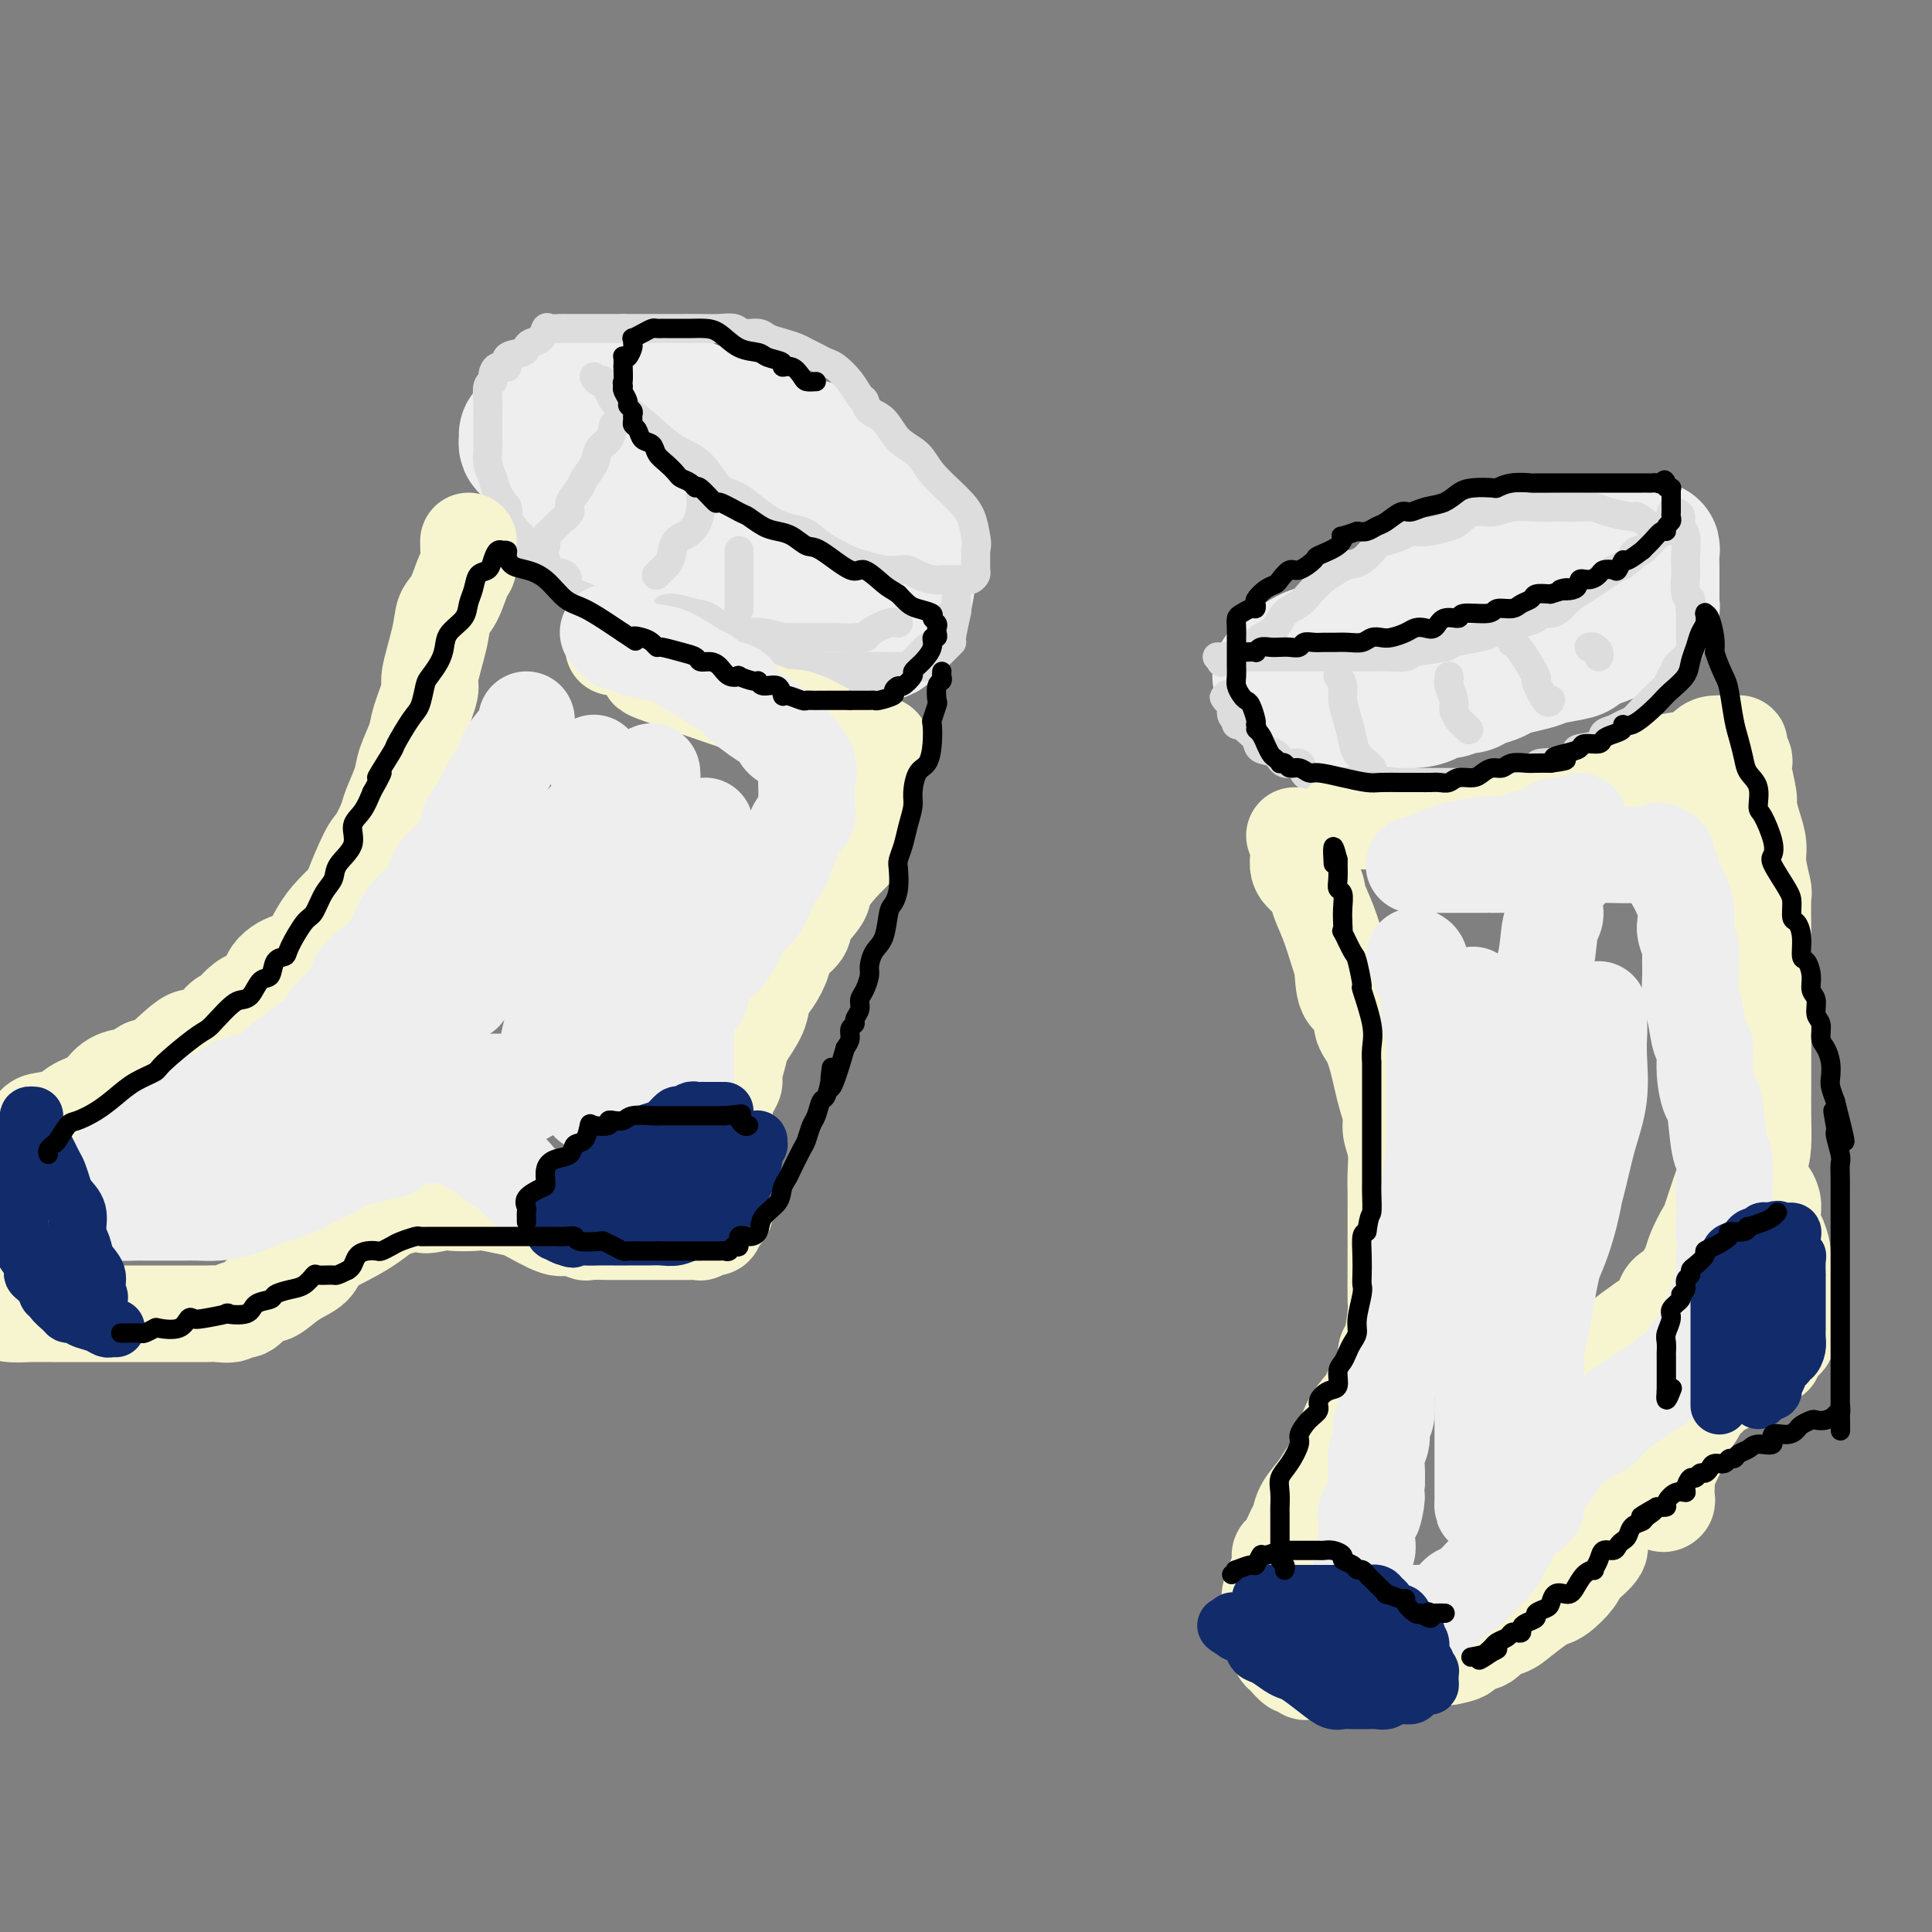 <svg viewBox='0 0 400 400' version='1.1' xmlns='http://www.w3.org/2000/svg' xmlns:xlink='http://www.w3.org/1999/xlink'><rect x="0" y="0" width="400" height="400" fill="#808080" stroke="none"/><g fill='none' stroke='rgb(238,238,238)' stroke-width='28' stroke-linecap='round' stroke-linejoin='round'><path d='M109,90c0.015,0.323 0.031,0.646 0,1c-0.031,0.354 -0.107,0.739 0,1c0.107,0.261 0.397,0.399 1,1c0.603,0.601 1.517,1.666 2,2c0.483,0.334 0.534,-0.064 1,1c0.466,1.064 1.346,3.592 3,5c1.654,1.408 4.081,1.698 6,3c1.919,1.302 3.329,3.615 5,5c1.671,1.385 3.603,1.843 4,2c0.397,0.157 -0.742,0.014 5,3c5.742,2.986 18.365,9.102 25,12c6.635,2.898 7.282,2.580 9,3c1.718,0.420 4.508,1.579 6,2c1.492,0.421 1.685,0.104 2,0c0.315,-0.104 0.753,0.007 1,0c0.247,-0.007 0.304,-0.130 1,0c0.696,0.130 2.033,0.514 3,0c0.967,-0.514 1.566,-1.926 2,-3c0.434,-1.074 0.704,-1.810 1,-2c0.296,-0.190 0.617,0.165 1,-1c0.383,-1.165 0.828,-3.850 1,-5c0.172,-1.150 0.070,-0.765 0,-1c-0.070,-0.235 -0.108,-1.091 0,-2c0.108,-0.909 0.361,-1.871 0,-3c-0.361,-1.129 -1.337,-2.424 -2,-4c-0.663,-1.576 -1.013,-3.433 -2,-5c-0.987,-1.567 -2.612,-2.845 -4,-4c-1.388,-1.155 -2.539,-2.187 -4,-3c-1.461,-0.813 -3.230,-1.406 -5,-2'/><path d='M171,96c-2.152,-1.991 -1.032,-2.467 -2,-3c-0.968,-0.533 -4.025,-1.121 -7,-2c-2.975,-0.879 -5.867,-2.049 -7,-3c-1.133,-0.951 -0.508,-1.683 -2,-2c-1.492,-0.317 -5.103,-0.218 -8,-1c-2.897,-0.782 -5.081,-2.444 -7,-3c-1.919,-0.556 -3.574,-0.005 -5,0c-1.426,0.005 -2.623,-0.534 -4,-1c-1.377,-0.466 -2.933,-0.859 -4,-1c-1.067,-0.141 -1.645,-0.031 -2,0c-0.355,0.031 -0.487,-0.018 -1,0c-0.513,0.018 -1.408,0.101 -2,0c-0.592,-0.101 -0.882,-0.387 -1,0c-0.118,0.387 -0.066,1.445 0,2c0.066,0.555 0.144,0.606 0,1c-0.144,0.394 -0.511,1.132 0,2c0.511,0.868 1.899,1.868 3,3c1.101,1.132 1.914,2.396 3,3c1.086,0.604 2.446,0.547 5,2c2.554,1.453 6.301,4.415 9,6c2.699,1.585 4.349,1.792 6,2'/><path d='M145,101c3.722,1.547 3.025,0.415 3,0c-0.025,-0.415 0.620,-0.111 1,0c0.380,0.111 0.494,0.030 1,0c0.506,-0.030 1.406,-0.008 2,0c0.594,0.008 0.884,0.002 1,0c0.116,-0.002 0.058,-0.001 0,0'/><path d='M265,140c0.347,-0.469 0.695,-0.938 1,-1c0.305,-0.062 0.569,0.282 1,0c0.431,-0.282 1.031,-1.189 2,-2c0.969,-0.811 2.307,-1.524 4,-2c1.693,-0.476 3.739,-0.715 5,-1c1.261,-0.285 1.736,-0.616 4,-2c2.264,-1.384 6.317,-3.822 9,-5c2.683,-1.178 3.995,-1.097 7,-2c3.005,-0.903 7.702,-2.792 11,-4c3.298,-1.208 5.198,-1.736 9,-3c3.802,-1.264 9.506,-3.266 13,-4c3.494,-0.734 4.779,-0.201 6,0c1.221,0.201 2.380,0.069 3,0c0.620,-0.069 0.702,-0.075 1,0c0.298,0.075 0.812,0.229 1,0c0.188,-0.229 0.050,-0.843 0,0c-0.050,0.843 -0.013,3.143 0,4c0.013,0.857 -0.000,0.272 0,1c0.000,0.728 0.013,2.768 0,4c-0.013,1.232 -0.051,1.656 0,2c0.051,0.344 0.189,0.607 0,1c-0.189,0.393 -0.707,0.917 -1,1c-0.293,0.083 -0.360,-0.276 -1,0c-0.640,0.276 -1.852,1.187 -3,2c-1.148,0.813 -2.232,1.526 -3,2c-0.768,0.474 -1.219,0.707 -2,1c-0.781,0.293 -1.890,0.647 -3,1'/><path d='M329,133c-2.422,1.488 -1.976,1.708 -3,2c-1.024,0.292 -3.519,0.656 -5,1c-1.481,0.344 -1.948,0.669 -3,1c-1.052,0.331 -2.690,0.667 -4,1c-1.310,0.333 -2.291,0.663 -3,1c-0.709,0.337 -1.147,0.683 -2,1c-0.853,0.317 -2.120,0.606 -3,1c-0.880,0.394 -1.372,0.893 -2,1c-0.628,0.107 -1.390,-0.178 -2,0c-0.610,0.178 -1.067,0.818 -2,1c-0.933,0.182 -2.342,-0.095 -3,0c-0.658,0.095 -0.566,0.561 -1,1c-0.434,0.439 -1.395,0.850 -3,1c-1.605,0.150 -3.854,0.040 -5,0c-1.146,-0.040 -1.188,-0.011 -2,0c-0.812,0.011 -2.395,0.003 -4,0c-1.605,-0.003 -3.231,-0.001 -4,0c-0.769,0.001 -0.679,0.000 -1,0c-0.321,-0.000 -1.053,-0.000 -2,0c-0.947,0.000 -2.110,0.000 -3,0c-0.890,-0.000 -1.507,-0.000 -2,0c-0.493,0.000 -0.864,0.000 -1,0c-0.136,-0.000 -0.039,-0.000 0,0c0.039,0.000 0.019,0.000 0,0'/></g>
<g fill='none' stroke='rgb(221,221,221)' stroke-width='6' stroke-linecap='round' stroke-linejoin='round'><path d='M123,78c0.354,0.534 0.709,1.069 1,1c0.291,-0.069 0.520,-0.741 1,0c0.480,0.741 1.212,2.895 2,4c0.788,1.105 1.631,1.162 3,2c1.369,0.838 3.262,2.458 5,4c1.738,1.542 3.320,3.005 5,4c1.680,0.995 3.458,1.523 5,3c1.542,1.477 2.850,3.904 4,5c1.150,1.096 2.144,0.860 4,2c1.856,1.140 4.573,3.657 7,5c2.427,1.343 4.563,1.511 6,2c1.437,0.489 2.173,1.297 3,2c0.827,0.703 1.744,1.299 3,2c1.256,0.701 2.850,1.508 4,2c1.150,0.492 1.854,0.671 3,1c1.146,0.329 2.733,0.810 4,1c1.267,0.190 2.213,0.089 3,0c0.787,-0.089 1.415,-0.168 2,0c0.585,0.168 1.127,0.581 2,1c0.873,0.419 2.078,0.844 3,1c0.922,0.156 1.560,0.041 2,0c0.440,-0.041 0.681,-0.010 1,0c0.319,0.010 0.716,0.000 1,0c0.284,-0.000 0.454,0.010 1,0c0.546,-0.010 1.467,-0.040 2,0c0.533,0.040 0.679,0.148 1,0c0.321,-0.148 0.818,-0.554 1,-1c0.182,-0.446 0.049,-0.934 0,-1c-0.049,-0.066 -0.013,0.290 0,0c0.013,-0.290 0.004,-1.226 0,-2c-0.004,-0.774 -0.002,-1.387 0,-2'/><path d='M202,114c0.341,-1.412 0.192,-1.943 0,-3c-0.192,-1.057 -0.428,-2.641 -1,-4c-0.572,-1.359 -1.478,-2.493 -3,-4c-1.522,-1.507 -3.658,-3.386 -5,-5c-1.342,-1.614 -1.890,-2.961 -3,-4c-1.110,-1.039 -2.783,-1.768 -4,-3c-1.217,-1.232 -1.977,-2.965 -3,-4c-1.023,-1.035 -2.308,-1.370 -3,-2c-0.692,-0.630 -0.790,-1.555 -1,-2c-0.210,-0.445 -0.531,-0.409 -1,-1c-0.469,-0.591 -1.084,-1.807 -2,-3c-0.916,-1.193 -2.131,-2.361 -3,-3c-0.869,-0.639 -1.390,-0.749 -2,-1c-0.610,-0.251 -1.308,-0.644 -2,-1c-0.692,-0.356 -1.378,-0.674 -2,-1c-0.622,-0.326 -1.182,-0.661 -2,-1c-0.818,-0.339 -1.895,-0.683 -3,-1c-1.105,-0.317 -2.238,-0.607 -3,-1c-0.762,-0.393 -1.155,-0.890 -2,-1c-0.845,-0.110 -2.144,0.167 -3,0c-0.856,-0.167 -1.269,-0.777 -2,-1c-0.731,-0.223 -1.780,-0.060 -3,0c-1.220,0.060 -2.609,0.016 -4,0c-1.391,-0.016 -2.782,-0.004 -4,0c-1.218,0.004 -2.262,0.001 -3,0c-0.738,-0.001 -1.168,-0.000 -2,0c-0.832,0.000 -2.065,0.000 -3,0c-0.935,-0.000 -1.570,-0.000 -2,0c-0.430,0.000 -0.654,0.000 -1,0c-0.346,-0.000 -0.813,-0.000 -1,0c-0.187,0.000 -0.093,0.000 0,0'/><path d='M129,68c-3.286,0.000 -1.501,0.000 -1,0c0.501,-0.000 -0.281,-0.000 -1,0c-0.719,0.000 -1.376,0.000 -2,0c-0.624,-0.000 -1.214,-0.000 -2,0c-0.786,0.000 -1.769,0.000 -2,0c-0.231,-0.000 0.290,-0.000 0,0c-0.290,0.000 -1.391,0.001 -2,0c-0.609,-0.001 -0.727,-0.002 -1,0c-0.273,0.002 -0.702,0.007 -1,0c-0.298,-0.007 -0.465,-0.027 -1,0c-0.535,0.027 -1.439,0.101 -2,0c-0.561,-0.101 -0.778,-0.378 -1,0c-0.222,0.378 -0.450,1.409 -1,2c-0.550,0.591 -1.424,0.741 -2,1c-0.576,0.259 -0.854,0.628 -1,1c-0.146,0.372 -0.158,0.747 -1,1c-0.842,0.253 -2.512,0.383 -3,1c-0.488,0.617 0.205,1.722 0,2c-0.205,0.278 -1.309,-0.270 -2,0c-0.691,0.270 -0.970,1.357 -1,2c-0.030,0.643 0.188,0.842 0,1c-0.188,0.158 -0.783,0.277 -1,1c-0.217,0.723 -0.058,2.052 0,3c0.058,0.948 0.015,1.517 0,2c-0.015,0.483 -0.001,0.881 0,2c0.001,1.119 -0.012,2.960 0,4c0.012,1.040 0.047,1.279 0,2c-0.047,0.721 -0.178,1.925 0,3c0.178,1.075 0.663,2.020 1,3c0.337,0.980 0.525,1.994 1,3c0.475,1.006 1.238,2.003 2,3'/><path d='M105,105c0.509,1.671 -0.217,1.350 0,2c0.217,0.650 1.377,2.271 2,3c0.623,0.729 0.709,0.567 1,1c0.291,0.433 0.787,1.462 1,2c0.213,0.538 0.145,0.585 1,1c0.855,0.415 2.635,1.199 3,2c0.365,0.801 -0.685,1.619 0,2c0.685,0.381 3.105,0.325 4,1c0.895,0.675 0.265,2.080 1,3c0.735,0.920 2.835,1.356 4,2c1.165,0.644 1.394,1.496 2,2c0.606,0.504 1.589,0.660 3,1c1.411,0.340 3.250,0.866 4,1c0.750,0.134 0.411,-0.122 1,0c0.589,0.122 2.104,0.621 3,1c0.896,0.379 1.172,0.637 2,1c0.828,0.363 2.209,0.829 3,1c0.791,0.171 0.994,0.046 2,0c1.006,-0.046 2.816,-0.013 4,0c1.184,0.013 1.741,0.007 3,0c1.259,-0.007 3.221,-0.016 4,0c0.779,0.016 0.376,0.057 1,0c0.624,-0.057 2.276,-0.211 4,0c1.724,0.211 3.522,0.789 4,1c0.478,0.211 -0.362,0.057 0,0c0.362,-0.057 1.928,-0.015 3,0c1.072,0.015 1.652,0.004 2,0c0.348,-0.004 0.464,-0.001 1,0c0.536,0.001 1.490,0.000 2,0c0.510,-0.000 0.574,-0.000 1,0c0.426,0.000 1.213,0.000 2,0'/><path d='M173,132c5.891,0.147 4.118,0.015 4,0c-0.118,-0.015 1.419,0.087 2,0c0.581,-0.087 0.207,-0.364 1,-1c0.793,-0.636 2.752,-1.633 4,-2c1.248,-0.367 1.785,-0.105 2,0c0.215,0.105 0.107,0.052 0,0'/><path d='M252,136c0.215,-0.000 0.429,-0.000 1,0c0.571,0.000 1.498,0.000 2,0c0.502,-0.000 0.579,-0.000 1,0c0.421,0.000 1.185,0.000 2,0c0.815,-0.000 1.682,-0.000 3,0c1.318,0.000 3.088,0.000 4,0c0.912,-0.000 0.966,-0.000 2,0c1.034,0.000 3.048,0.000 4,0c0.952,-0.000 0.844,-0.000 2,0c1.156,0.000 3.578,0.001 5,0c1.422,-0.001 1.843,-0.003 3,0c1.157,0.003 3.050,0.012 4,0c0.950,-0.012 0.958,-0.045 2,0c1.042,0.045 3.118,0.167 4,0c0.882,-0.167 0.568,-0.622 2,-1c1.432,-0.378 4.608,-0.679 6,-1c1.392,-0.321 0.998,-0.664 2,-1c1.002,-0.336 3.400,-0.667 5,-1c1.600,-0.333 2.403,-0.667 3,-1c0.597,-0.333 0.989,-0.663 2,-1c1.011,-0.337 2.641,-0.681 4,-1c1.359,-0.319 2.446,-0.613 3,-1c0.554,-0.387 0.574,-0.866 1,-1c0.426,-0.134 1.258,0.078 2,0c0.742,-0.078 1.396,-0.444 2,-1c0.604,-0.556 1.159,-1.301 2,-2c0.841,-0.699 1.968,-1.352 3,-2c1.032,-0.648 1.970,-1.290 3,-2c1.030,-0.710 2.151,-1.489 3,-2c0.849,-0.511 1.424,-0.756 2,-1'/><path d='M336,117c2.717,-1.927 2.009,-1.745 2,-2c-0.009,-0.255 0.680,-0.947 1,-1c0.320,-0.053 0.272,0.534 1,0c0.728,-0.534 2.233,-2.189 3,-3c0.767,-0.811 0.797,-0.778 1,-1c0.203,-0.222 0.580,-0.698 1,-1c0.420,-0.302 0.882,-0.428 1,-1c0.118,-0.572 -0.108,-1.589 0,-2c0.108,-0.411 0.551,-0.216 1,0c0.449,0.216 0.905,0.453 1,1c0.095,0.547 -0.170,1.404 0,2c0.170,0.596 0.777,0.931 1,2c0.223,1.069 0.064,2.874 0,4c-0.064,1.126 -0.031,1.575 0,2c0.031,0.425 0.060,0.825 0,2c-0.060,1.175 -0.208,3.124 0,4c0.208,0.876 0.774,0.679 1,1c0.226,0.321 0.113,1.161 0,2'/><path d='M350,126c0.619,3.030 0.166,0.605 0,0c-0.166,-0.605 -0.044,0.610 0,1c0.044,0.390 0.012,-0.045 0,0c-0.012,0.045 -0.003,0.571 0,1c0.003,0.429 0.001,0.762 0,1c-0.001,0.238 -0.002,0.381 0,1c0.002,0.619 0.007,1.714 0,2c-0.007,0.286 -0.025,-0.235 0,0c0.025,0.235 0.095,1.228 0,2c-0.095,0.772 -0.353,1.323 -1,2c-0.647,0.677 -1.683,1.481 -2,2c-0.317,0.519 0.085,0.754 0,1c-0.085,0.246 -0.656,0.502 -1,1c-0.344,0.498 -0.462,1.236 -1,2c-0.538,0.764 -1.495,1.552 -2,2c-0.505,0.448 -0.558,0.554 -1,1c-0.442,0.446 -1.275,1.232 -2,2c-0.725,0.768 -1.343,1.519 -2,2c-0.657,0.481 -1.354,0.692 -2,1c-0.646,0.308 -1.242,0.711 -2,1c-0.758,0.289 -1.678,0.463 -2,1c-0.322,0.537 -0.045,1.436 -1,2c-0.955,0.564 -3.142,0.792 -4,1c-0.858,0.208 -0.386,0.398 -1,1c-0.614,0.602 -2.312,1.618 -3,2c-0.688,0.382 -0.364,0.130 -1,0c-0.636,-0.130 -2.232,-0.138 -3,0c-0.768,0.138 -0.707,0.422 -1,1c-0.293,0.578 -0.941,1.451 -2,2c-1.059,0.549 -2.530,0.775 -4,1'/><path d='M312,162c-4.678,2.011 -3.374,0.539 -3,0c0.374,-0.539 -0.182,-0.144 -1,0c-0.818,0.144 -1.899,0.039 -3,0c-1.101,-0.039 -2.223,-0.010 -3,0c-0.777,0.010 -1.208,0.003 -2,0c-0.792,-0.003 -1.943,-0.001 -3,0c-1.057,0.001 -2.019,0.000 -3,0c-0.981,-0.000 -1.982,-0.000 -3,0c-1.018,0.000 -2.053,-0.000 -3,0c-0.947,0.000 -1.807,0.000 -3,0c-1.193,-0.000 -2.718,-0.000 -3,0c-0.282,0.000 0.680,0.002 0,0c-0.680,-0.002 -3.002,-0.006 -4,0c-0.998,0.006 -0.671,0.022 -1,0c-0.329,-0.022 -1.314,-0.081 -2,0c-0.686,0.081 -1.075,0.302 -2,0c-0.925,-0.302 -2.388,-1.127 -3,-2c-0.612,-0.873 -0.372,-1.795 -1,-2c-0.628,-0.205 -2.122,0.307 -3,0c-0.878,-0.307 -1.138,-1.431 -2,-2c-0.862,-0.569 -2.326,-0.582 -3,-1c-0.674,-0.418 -0.559,-1.240 -1,-2c-0.441,-0.760 -1.438,-1.457 -2,-2c-0.562,-0.543 -0.691,-0.932 -1,-1c-0.309,-0.068 -0.800,0.185 -1,0c-0.200,-0.185 -0.109,-0.809 0,-1c0.109,-0.191 0.235,0.052 0,0c-0.235,-0.052 -0.833,-0.399 -1,-1c-0.167,-0.601 0.095,-1.458 0,-2c-0.095,-0.542 -0.548,-0.771 -1,-1'/><path d='M254,145c-1.083,-1.488 -0.292,-0.208 0,0c0.292,0.208 0.083,-0.655 0,-1c-0.083,-0.345 -0.042,-0.173 0,0'/><path d='M277,140c0.446,0.600 0.892,1.199 1,2c0.108,0.801 -0.121,1.802 0,3c0.121,1.198 0.592,2.593 1,4c0.408,1.407 0.754,2.826 1,4c0.246,1.174 0.392,2.105 1,3c0.608,0.895 1.678,1.755 2,2c0.322,0.245 -0.106,-0.126 0,0c0.106,0.126 0.744,0.750 1,1c0.256,0.250 0.128,0.125 0,0'/><path d='M300,140c0.032,0.388 0.064,0.776 0,1c-0.064,0.224 -0.225,0.283 0,1c0.225,0.717 0.834,2.091 1,3c0.166,0.909 -0.113,1.354 0,2c0.113,0.646 0.618,1.493 1,2c0.382,0.507 0.641,0.675 1,1c0.359,0.325 0.817,0.807 1,1c0.183,0.193 0.092,0.096 0,0'/><path d='M313,133c0.491,0.277 0.983,0.554 2,2c1.017,1.446 2.560,4.062 3,5c0.440,0.938 -0.222,0.199 0,1c0.222,0.801 1.327,3.143 2,4c0.673,0.857 0.912,0.231 1,0c0.088,-0.231 0.025,-0.066 0,0c-0.025,0.066 -0.013,0.033 0,0'/><path d='M329,134c0.310,-0.083 0.619,-0.167 1,0c0.381,0.167 0.833,0.583 1,1c0.167,0.417 0.048,0.833 0,1c-0.048,0.167 -0.024,0.083 0,0'/><path d='M345,110c0.077,-0.014 0.155,-0.027 0,0c-0.155,0.027 -0.541,0.096 -1,0c-0.459,-0.096 -0.990,-0.355 -2,-1c-1.010,-0.645 -2.500,-1.675 -3,-2c-0.500,-0.325 -0.009,0.057 -1,0c-0.991,-0.057 -3.462,-0.551 -5,-1c-1.538,-0.449 -2.142,-0.852 -3,-1c-0.858,-0.148 -1.969,-0.041 -3,0c-1.031,0.041 -1.983,0.015 -3,0c-1.017,-0.015 -2.099,-0.020 -3,0c-0.901,0.020 -1.621,0.065 -3,0c-1.379,-0.065 -3.417,-0.239 -5,0c-1.583,0.239 -2.709,0.891 -4,1c-1.291,0.109 -2.745,-0.324 -4,0c-1.255,0.324 -2.311,1.407 -3,2c-0.689,0.593 -1.013,0.698 -2,1c-0.987,0.302 -2.639,0.802 -4,1c-1.361,0.198 -2.433,0.092 -3,0c-0.567,-0.092 -0.630,-0.172 -1,0c-0.370,0.172 -1.048,0.595 -2,1c-0.952,0.405 -2.180,0.790 -3,1c-0.820,0.210 -1.234,0.243 -2,1c-0.766,0.757 -1.886,2.237 -3,3c-1.114,0.763 -2.223,0.809 -3,1c-0.777,0.191 -1.223,0.525 -2,1c-0.777,0.475 -1.884,1.089 -3,2c-1.116,0.911 -2.241,2.117 -3,3c-0.759,0.883 -1.152,1.443 -2,2c-0.848,0.557 -2.151,1.112 -3,2c-0.849,0.888 -1.242,2.111 -2,3c-0.758,0.889 -1.879,1.445 -3,2'/><path d='M261,132c-4.261,3.257 -1.915,1.398 -1,1c0.915,-0.398 0.397,0.663 0,1c-0.397,0.337 -0.674,-0.050 -1,0c-0.326,0.050 -0.701,0.535 -1,1c-0.299,0.465 -0.524,0.908 -1,1c-0.476,0.092 -1.205,-0.168 -2,0c-0.795,0.168 -1.656,0.762 -2,1c-0.344,0.238 -0.172,0.119 0,0'/><path d='M127,88c-0.211,1.111 -0.422,2.222 -1,3c-0.578,0.778 -1.522,1.223 -2,2c-0.478,0.777 -0.491,1.885 -1,3c-0.509,1.115 -1.515,2.238 -2,3c-0.485,0.762 -0.448,1.164 -1,2c-0.552,0.836 -1.693,2.108 -2,3c-0.307,0.892 0.219,1.406 0,2c-0.219,0.594 -1.183,1.268 -2,2c-0.817,0.732 -1.487,1.520 -2,2c-0.513,0.480 -0.870,0.651 -1,1c-0.130,0.349 -0.035,0.877 0,1c0.035,0.123 0.009,-0.159 0,0c-0.009,0.159 -0.003,0.760 0,1c0.003,0.240 0.001,0.120 0,0'/><path d='M145,100c0.010,0.401 0.020,0.802 0,1c-0.020,0.198 -0.071,0.192 0,1c0.071,0.808 0.265,2.429 0,4c-0.265,1.571 -0.989,3.090 -2,4c-1.011,0.910 -2.308,1.209 -3,2c-0.692,0.791 -0.777,2.072 -1,3c-0.223,0.928 -0.582,1.503 -1,2c-0.418,0.497 -0.896,0.917 -1,1c-0.104,0.083 0.164,-0.170 0,0c-0.164,0.170 -0.761,0.763 -1,1c-0.239,0.237 -0.119,0.119 0,0'/><path d='M153,114c0.000,-0.019 0.000,-0.038 0,0c0.000,0.038 0.000,0.132 0,1c0.000,0.868 0.000,2.509 0,3c-0.000,0.491 0.000,-0.168 0,0c0.000,0.168 0.000,1.163 0,2c0.000,0.837 0.000,1.517 0,2c0.000,0.483 0.000,0.769 0,1c0.000,0.231 0.000,0.408 0,1c0.000,0.592 -0.000,1.598 0,2c0.000,0.402 0.000,0.201 0,0'/><path d='M153,136c0.637,1.177 1.274,2.354 2,3c0.726,0.646 1.541,0.762 2,1c0.459,0.238 0.561,0.600 1,1c0.439,0.400 1.216,0.839 2,1c0.784,0.161 1.574,0.043 2,0c0.426,-0.043 0.488,-0.012 2,0c1.512,0.012 4.476,0.004 5,0c0.524,-0.004 -1.391,-0.005 1,0c2.391,0.005 9.086,0.014 12,0c2.914,-0.014 2.045,-0.053 2,0c-0.045,0.053 0.732,0.198 1,0c0.268,-0.198 0.025,-0.739 0,-1c-0.025,-0.261 0.168,-0.240 1,-1c0.832,-0.760 2.303,-2.300 3,-3c0.697,-0.700 0.619,-0.561 1,-1c0.381,-0.439 1.220,-1.455 2,-2c0.780,-0.545 1.501,-0.618 2,-1c0.499,-0.382 0.775,-1.073 1,-2c0.225,-0.927 0.400,-2.091 1,-3c0.600,-0.909 1.625,-1.563 2,-2c0.375,-0.437 0.101,-0.656 0,-1c-0.101,-0.344 -0.029,-0.813 0,-1c0.029,-0.187 0.014,-0.094 0,0'/><path d='M198,123c-0.002,0.773 -0.005,1.546 0,2c0.005,0.454 0.016,0.590 0,1c-0.016,0.410 -0.061,1.095 0,1c0.061,-0.095 0.227,-0.968 0,0c-0.227,0.968 -0.848,3.779 -1,5c-0.152,1.221 0.167,0.852 0,1c-0.167,0.148 -0.818,0.814 -1,1c-0.182,0.186 0.105,-0.109 0,0c-0.105,0.109 -0.601,0.621 -1,1c-0.399,0.379 -0.702,0.623 -1,1c-0.298,0.377 -0.591,0.886 -1,1c-0.409,0.114 -0.935,-0.166 -1,0c-0.065,0.166 0.330,0.776 0,1c-0.330,0.224 -1.385,0.060 -2,0c-0.615,-0.060 -0.788,-0.015 -1,0c-0.212,0.015 -0.462,0.001 -1,0c-0.538,-0.001 -1.364,0.010 -3,0c-1.636,-0.010 -4.081,-0.041 -7,0c-2.919,0.041 -6.313,0.155 -8,0c-1.687,-0.155 -1.669,-0.578 -2,-1c-0.331,-0.422 -1.012,-0.845 -2,-1c-0.988,-0.155 -2.282,-0.044 -3,0c-0.718,0.044 -0.859,0.022 -1,0'/><path d='M162,136c-5.127,-0.312 -2.446,-0.592 -2,-1c0.446,-0.408 -1.344,-0.943 -2,-1c-0.656,-0.057 -0.180,0.364 -1,0c-0.820,-0.364 -2.937,-1.513 -4,-2c-1.063,-0.487 -1.073,-0.313 -2,-1c-0.927,-0.687 -2.770,-2.237 -4,-3c-1.230,-0.763 -1.845,-0.741 -3,-1c-1.155,-0.259 -2.849,-0.801 -4,-1c-1.151,-0.199 -1.757,-0.057 -2,0c-0.243,0.057 -0.121,0.028 0,0'/></g>
<g fill='none' stroke='rgb(247,245,208)' stroke-width='20' stroke-linecap='round' stroke-linejoin='round'><path d='M97,112c-0.018,-0.006 -0.036,-0.011 0,1c0.036,1.011 0.127,3.039 0,4c-0.127,0.961 -0.473,0.857 -1,2c-0.527,1.143 -1.236,3.534 -2,5c-0.764,1.466 -1.585,2.006 -2,3c-0.415,0.994 -0.425,2.441 -1,5c-0.575,2.559 -1.716,6.229 -2,8c-0.284,1.771 0.290,1.644 0,3c-0.290,1.356 -1.444,4.194 -2,6c-0.556,1.806 -0.515,2.579 -1,4c-0.485,1.421 -1.495,3.491 -2,5c-0.505,1.509 -0.504,2.458 -1,4c-0.496,1.542 -1.489,3.678 -2,5c-0.511,1.322 -0.541,1.830 -1,3c-0.459,1.170 -1.347,3.002 -2,4c-0.653,0.998 -1.070,1.164 -2,3c-0.930,1.836 -2.374,5.344 -3,7c-0.626,1.656 -0.434,1.461 -1,2c-0.566,0.539 -1.890,1.812 -3,3c-1.110,1.188 -2.007,2.291 -3,4c-0.993,1.709 -2.081,4.023 -3,5c-0.919,0.977 -1.669,0.618 -3,1c-1.331,0.382 -3.243,1.506 -4,3c-0.757,1.494 -0.360,3.359 -1,4c-0.640,0.641 -2.317,0.058 -4,1c-1.683,0.942 -3.371,3.409 -4,4c-0.629,0.591 -0.199,-0.692 -1,0c-0.801,0.692 -2.833,3.361 -4,4c-1.167,0.639 -1.468,-0.751 -3,0c-1.532,0.751 -4.295,3.643 -6,5c-1.705,1.357 -2.353,1.178 -3,1'/><path d='M30,221c-4.625,2.755 -3.688,2.142 -4,2c-0.312,-0.142 -1.873,0.186 -3,1c-1.127,0.814 -1.820,2.114 -3,3c-1.180,0.886 -2.847,1.358 -4,2c-1.153,0.642 -1.792,1.452 -3,2c-1.208,0.548 -2.984,0.832 -4,1c-1.016,0.168 -1.272,0.220 -2,1c-0.728,0.780 -1.927,2.287 -3,3c-1.073,0.713 -2.021,0.632 -3,1c-0.979,0.368 -1.990,1.184 -3,2'/><path d='M-1,270c-0.085,-0.083 -0.170,-0.166 0,0c0.170,0.166 0.594,0.580 1,1c0.406,0.420 0.794,0.845 2,1c1.206,0.155 3.232,0.042 4,0c0.768,-0.042 0.280,-0.011 1,0c0.720,0.011 2.649,0.003 4,0c1.351,-0.003 2.122,-0.001 3,0c0.878,0.001 1.861,0.000 3,0c1.139,-0.000 2.433,-0.000 4,0c1.567,0.000 3.405,-0.000 5,0c1.595,0.000 2.945,0.000 4,0c1.055,-0.000 1.814,-0.000 3,0c1.186,0.000 2.798,0.001 4,0c1.202,-0.001 1.995,-0.005 3,0c1.005,0.005 2.222,0.019 3,0c0.778,-0.019 1.119,-0.069 2,0c0.881,0.069 2.304,0.259 3,0c0.696,-0.259 0.665,-0.965 1,-1c0.335,-0.035 1.037,0.601 2,0c0.963,-0.601 2.188,-2.439 3,-3c0.812,-0.561 1.212,0.156 2,0c0.788,-0.156 1.963,-1.186 3,-2c1.037,-0.814 1.935,-1.414 3,-2c1.065,-0.586 2.296,-1.160 3,-2c0.704,-0.840 0.879,-1.947 2,-3c1.121,-1.053 3.186,-2.051 5,-3c1.814,-0.949 3.375,-1.848 5,-3c1.625,-1.152 3.314,-2.557 4,-3c0.686,-0.443 0.369,0.077 1,0c0.631,-0.077 2.208,-0.752 3,-1c0.792,-0.248 0.798,-0.071 1,0c0.202,0.071 0.601,0.035 1,0'/><path d='M87,249c6.111,-3.558 1.889,-0.954 1,0c-0.889,0.954 1.555,0.259 3,0c1.445,-0.259 1.892,-0.083 3,0c1.108,0.083 2.878,0.072 4,0c1.122,-0.072 1.598,-0.206 3,0c1.402,0.206 3.732,0.753 5,1c1.268,0.247 1.475,0.196 3,1c1.525,0.804 4.368,2.464 6,3c1.632,0.536 2.052,-0.053 3,0c0.948,0.053 2.425,0.746 3,1c0.575,0.254 0.249,0.068 1,0c0.751,-0.068 2.579,-0.018 4,0c1.421,0.018 2.436,0.005 3,0c0.564,-0.005 0.679,-0.001 1,0c0.321,0.001 0.850,0.000 2,0c1.150,-0.000 2.923,-0.000 4,0c1.077,0.000 1.460,-0.000 2,0c0.540,0.000 1.239,0.001 2,0c0.761,-0.001 1.584,-0.005 2,0c0.416,0.005 0.426,0.017 1,0c0.574,-0.017 1.712,-0.064 2,0c0.288,0.064 -0.273,0.238 0,0c0.273,-0.238 1.380,-0.889 2,-1c0.620,-0.111 0.755,0.319 1,0c0.245,-0.319 0.602,-1.387 1,-2c0.398,-0.613 0.839,-0.772 1,-1c0.161,-0.228 0.043,-0.525 0,-1c-0.043,-0.475 -0.012,-1.128 0,-2c0.012,-0.872 0.003,-1.963 0,-3c-0.003,-1.037 -0.002,-2.018 0,-3'/><path d='M150,242c0.154,-2.163 0.041,-2.570 0,-3c-0.041,-0.430 -0.008,-0.881 0,-2c0.008,-1.119 -0.008,-2.905 0,-4c0.008,-1.095 0.040,-1.499 0,-2c-0.040,-0.501 -0.151,-1.100 0,-2c0.151,-0.900 0.563,-2.101 1,-3c0.437,-0.899 0.898,-1.496 1,-2c0.102,-0.504 -0.156,-0.915 0,-2c0.156,-1.085 0.727,-2.845 1,-4c0.273,-1.155 0.248,-1.706 1,-3c0.752,-1.294 2.279,-3.333 3,-5c0.721,-1.667 0.635,-2.964 1,-4c0.365,-1.036 1.181,-1.812 2,-3c0.819,-1.188 1.642,-2.787 2,-4c0.358,-1.213 0.250,-2.041 1,-3c0.750,-0.959 2.357,-2.049 3,-3c0.643,-0.951 0.323,-1.763 1,-3c0.677,-1.237 2.352,-2.899 3,-4c0.648,-1.101 0.269,-1.640 1,-3c0.731,-1.360 2.573,-3.541 4,-5c1.427,-1.459 2.438,-2.197 3,-4c0.562,-1.803 0.676,-4.673 1,-6c0.324,-1.327 0.857,-1.111 1,-2c0.143,-0.889 -0.105,-2.882 0,-4c0.105,-1.118 0.564,-1.360 1,-2c0.436,-0.640 0.849,-1.677 1,-2c0.151,-0.323 0.041,0.067 0,0c-0.041,-0.067 -0.012,-0.591 0,-1c0.012,-0.409 0.006,-0.705 0,-1'/><path d='M182,156c0.748,-2.950 0.620,-1.324 0,-1c-0.620,0.324 -1.730,-0.655 -3,-1c-1.270,-0.345 -2.699,-0.055 -5,-1c-2.301,-0.945 -5.473,-3.124 -8,-4c-2.527,-0.876 -4.410,-0.448 -4,0c0.410,0.448 3.113,0.917 -2,-1c-5.113,-1.917 -18.041,-6.219 -23,-8c-4.959,-1.781 -1.948,-1.041 -1,-1c0.948,0.041 -0.165,-0.616 -1,-1c-0.835,-0.384 -1.390,-0.495 -2,-1c-0.610,-0.505 -1.274,-1.403 -2,-2c-0.726,-0.597 -1.514,-0.892 -2,-1c-0.486,-0.108 -0.669,-0.029 -1,0c-0.331,0.029 -0.809,0.008 -1,0c-0.191,-0.008 -0.096,-0.004 0,0'/><path d='M268,173c0.509,0.889 1.018,1.779 1,3c-0.018,1.221 -0.562,2.774 0,4c0.562,1.226 2.231,2.125 3,3c0.769,0.875 0.637,1.727 1,3c0.363,1.273 1.219,2.968 2,5c0.781,2.032 1.486,4.399 2,6c0.514,1.601 0.837,2.434 1,4c0.163,1.566 0.166,3.865 1,5c0.834,1.135 2.499,1.107 3,2c0.501,0.893 -0.163,2.707 0,4c0.163,1.293 1.153,2.064 2,4c0.847,1.936 1.551,5.037 2,7c0.449,1.963 0.642,2.786 1,4c0.358,1.214 0.881,2.817 1,4c0.119,1.183 -0.164,1.945 0,3c0.164,1.055 0.776,2.402 1,4c0.224,1.598 0.060,3.447 0,5c-0.060,1.553 -0.016,2.812 0,4c0.016,1.188 0.005,2.306 0,4c-0.005,1.694 -0.004,3.964 0,6c0.004,2.036 0.011,3.839 0,6c-0.011,2.161 -0.040,4.679 0,6c0.040,1.321 0.148,1.444 0,3c-0.148,1.556 -0.552,4.545 -1,6c-0.448,1.455 -0.938,1.378 -1,2c-0.062,0.622 0.306,1.945 0,3c-0.306,1.055 -1.286,1.844 -2,3c-0.714,1.156 -1.160,2.681 -2,4c-0.840,1.319 -2.072,2.432 -3,4c-0.928,1.568 -1.551,3.591 -2,5c-0.449,1.409 -0.725,2.205 -1,3'/><path d='M277,302c-2.078,4.263 -1.774,2.922 -2,3c-0.226,0.078 -0.981,1.577 -2,3c-1.019,1.423 -2.301,2.771 -3,4c-0.699,1.229 -0.813,2.339 -1,3c-0.187,0.661 -0.446,0.872 -1,2c-0.554,1.128 -1.401,3.171 -2,4c-0.599,0.829 -0.949,0.444 -1,1c-0.051,0.556 0.197,2.054 0,3c-0.197,0.946 -0.837,1.340 -1,2c-0.163,0.660 0.152,1.585 0,2c-0.152,0.415 -0.773,0.318 -1,1c-0.227,0.682 -0.062,2.143 0,3c0.062,0.857 0.019,1.111 0,1c-0.019,-0.111 -0.016,-0.587 0,0c0.016,0.587 0.045,2.236 0,3c-0.045,0.764 -0.163,0.643 0,1c0.163,0.357 0.607,1.191 1,2c0.393,0.809 0.735,1.594 1,2c0.265,0.406 0.451,0.435 1,1c0.549,0.565 1.459,1.668 2,2c0.541,0.332 0.712,-0.107 1,0c0.288,0.107 0.691,0.761 1,1c0.309,0.239 0.523,0.064 1,0c0.477,-0.064 1.218,-0.018 2,0c0.782,0.018 1.605,0.007 2,0c0.395,-0.007 0.363,-0.008 2,0c1.637,0.008 4.944,0.027 7,0c2.056,-0.027 2.860,-0.100 4,0c1.140,0.100 2.615,0.373 4,0c1.385,-0.373 2.682,-1.392 4,-2c1.318,-0.608 2.659,-0.804 4,-1'/><path d='M300,343c4.945,-0.886 2.807,-1.601 3,-2c0.193,-0.399 2.716,-0.481 4,-1c1.284,-0.519 1.327,-1.473 2,-2c0.673,-0.527 1.975,-0.626 3,-1c1.025,-0.374 1.774,-1.024 3,-2c1.226,-0.976 2.931,-2.279 4,-3c1.069,-0.721 1.502,-0.860 2,-1c0.498,-0.140 1.059,-0.282 2,-1c0.941,-0.718 2.261,-2.012 3,-3c0.739,-0.988 0.896,-1.672 1,-2c0.104,-0.328 0.155,-0.302 1,-1c0.845,-0.698 2.483,-2.119 3,-3c0.517,-0.881 -0.086,-1.222 0,-2c0.086,-0.778 0.860,-1.994 1,-3c0.140,-1.006 -0.355,-1.801 0,-3c0.355,-1.199 1.559,-2.800 2,-4c0.441,-1.200 0.118,-1.997 0,-4c-0.118,-2.003 -0.032,-5.212 0,-7c0.032,-1.788 0.008,-2.155 0,-3c-0.008,-0.845 -0.002,-2.166 0,-3c0.002,-0.834 0.000,-1.179 0,-2c-0.000,-0.821 0.000,-2.118 0,-3c-0.000,-0.882 -0.002,-1.348 0,-2c0.002,-0.652 0.009,-1.488 0,-2c-0.009,-0.512 -0.033,-0.699 0,-1c0.033,-0.301 0.125,-0.716 0,-1c-0.125,-0.284 -0.466,-0.437 0,-1c0.466,-0.563 1.741,-1.536 2,-2c0.259,-0.464 -0.497,-0.418 0,-1c0.497,-0.582 2.249,-1.791 4,-3'/><path d='M340,274c1.264,-1.075 1.424,-0.763 2,-1c0.576,-0.237 1.569,-1.022 2,-2c0.431,-0.978 0.299,-2.150 1,-3c0.701,-0.850 2.233,-1.377 3,-2c0.767,-0.623 0.768,-1.342 1,-2c0.232,-0.658 0.696,-1.255 1,-2c0.304,-0.745 0.448,-1.639 1,-3c0.552,-1.361 1.511,-3.191 2,-4c0.489,-0.809 0.509,-0.598 1,-2c0.491,-1.402 1.452,-4.416 2,-6c0.548,-1.584 0.683,-1.739 1,-3c0.317,-1.261 0.817,-3.630 1,-5c0.183,-1.370 0.049,-1.743 0,-3c-0.049,-1.257 -0.013,-3.400 0,-5c0.013,-1.600 0.004,-2.659 0,-4c-0.004,-1.341 -0.001,-2.965 0,-4c0.001,-1.035 0.000,-1.483 0,-3c-0.000,-1.517 -0.000,-4.104 0,-5c0.000,-0.896 0.000,-0.103 0,-1c-0.000,-0.897 -0.000,-3.485 0,-5c0.000,-1.515 0.000,-1.956 0,-3c-0.000,-1.044 -0.000,-2.692 0,-4c0.000,-1.308 0.000,-2.275 0,-3c-0.000,-0.725 -0.000,-1.209 0,-2c0.000,-0.791 0.000,-1.888 0,-3c-0.000,-1.112 -0.000,-2.237 0,-3c0.000,-0.763 0.000,-1.163 0,-2c-0.000,-0.837 -0.000,-2.110 0,-3c0.000,-0.890 0.000,-1.397 0,-2c-0.000,-0.603 -0.000,-1.301 0,-2'/><path d='M358,182c0.000,-9.034 0.000,-3.120 0,-2c-0.000,1.120 -0.000,-2.556 0,-4c0.000,-1.444 0.000,-0.658 0,-1c-0.000,-0.342 -0.000,-1.814 0,-3c0.000,-1.186 0.000,-2.085 0,-3c-0.000,-0.915 -0.000,-1.844 0,-2c0.000,-0.156 0.000,0.461 0,0c-0.000,-0.461 -0.000,-2.002 0,-3c0.000,-0.998 0.000,-1.455 0,-2c-0.000,-0.545 -0.000,-1.179 0,-2c0.000,-0.821 0.000,-1.829 0,-2c-0.000,-0.171 -0.000,0.496 0,0c0.000,-0.496 0.001,-2.155 0,-3c-0.001,-0.845 -0.004,-0.878 0,-1c0.004,-0.122 0.016,-0.335 0,0c-0.016,0.335 -0.061,1.218 0,2c0.061,0.782 0.228,1.464 0,2c-0.228,0.536 -0.850,0.924 -1,2c-0.150,1.076 0.171,2.838 0,4c-0.171,1.162 -0.834,1.725 -1,3c-0.166,1.275 0.166,3.262 0,5c-0.166,1.738 -0.829,3.228 -1,5c-0.171,1.772 0.150,3.825 0,6c-0.150,2.175 -0.771,4.470 -1,6c-0.229,1.530 -0.065,2.294 0,4c0.065,1.706 0.033,4.353 0,7'/><path d='M354,200c-0.619,7.483 -0.166,3.691 0,3c0.166,-0.691 0.043,1.720 0,3c-0.043,1.280 -0.008,1.427 0,2c0.008,0.573 -0.012,1.570 0,3c0.012,1.430 0.058,3.293 0,4c-0.058,0.707 -0.218,0.257 0,1c0.218,0.743 0.815,2.678 1,4c0.185,1.322 -0.041,2.031 0,3c0.041,0.969 0.350,2.199 1,3c0.650,0.801 1.641,1.174 2,2c0.359,0.826 0.085,2.105 0,3c-0.085,0.895 0.018,1.406 0,2c-0.018,0.594 -0.159,1.271 0,2c0.159,0.729 0.616,1.509 1,2c0.384,0.491 0.694,0.693 1,1c0.306,0.307 0.607,0.719 1,1c0.393,0.281 0.879,0.429 1,1c0.121,0.571 -0.122,1.563 0,2c0.122,0.437 0.611,0.319 1,1c0.389,0.681 0.679,2.160 1,3c0.321,0.840 0.675,1.040 1,1c0.325,-0.040 0.622,-0.319 1,0c0.378,0.319 0.836,1.235 1,2c0.164,0.765 0.034,1.378 0,2c-0.034,0.622 0.030,1.255 0,2c-0.030,0.745 -0.152,1.604 0,2c0.152,0.396 0.579,0.330 1,1c0.421,0.670 0.834,2.077 1,3c0.166,0.923 0.083,1.364 0,2c-0.083,0.636 -0.167,1.467 0,2c0.167,0.533 0.583,0.766 1,1'/><path d='M370,264c2.321,6.754 0.622,3.140 0,2c-0.622,-1.140 -0.167,0.194 0,1c0.167,0.806 0.044,1.083 0,2c-0.044,0.917 -0.011,2.473 0,3c0.011,0.527 -0.000,0.025 0,0c0.000,-0.025 0.011,0.427 0,1c-0.011,0.573 -0.045,1.268 0,2c0.045,0.732 0.169,1.501 0,2c-0.169,0.499 -0.631,0.727 -1,1c-0.369,0.273 -0.644,0.592 -1,1c-0.356,0.408 -0.793,0.905 -1,1c-0.207,0.095 -0.183,-0.212 0,0c0.183,0.212 0.524,0.943 0,1c-0.524,0.057 -1.915,-0.560 -3,0c-1.085,0.560 -1.864,2.298 -2,3c-0.136,0.702 0.371,0.370 -1,1c-1.371,0.630 -4.619,2.223 -6,3c-1.381,0.777 -0.895,0.737 -1,1c-0.105,0.263 -0.801,0.827 -1,1c-0.199,0.173 0.100,-0.047 0,0c-0.100,0.047 -0.600,0.361 -1,1c-0.400,0.639 -0.698,1.603 -1,2c-0.302,0.397 -0.606,0.228 -1,1c-0.394,0.772 -0.879,2.486 -1,3c-0.121,0.514 0.122,-0.171 0,0c-0.122,0.171 -0.610,1.200 -1,2c-0.390,0.800 -0.683,1.371 -1,2c-0.317,0.629 -0.659,1.314 -1,2'/><path d='M346,303c-1.311,2.311 -1.087,1.588 -1,2c0.087,0.412 0.038,1.957 0,3c-0.038,1.043 -0.064,1.583 0,2c0.064,0.417 0.220,0.712 0,1c-0.220,0.288 -0.814,0.568 -1,0c-0.186,-0.568 0.038,-1.986 0,-3c-0.038,-1.014 -0.336,-1.624 0,-3c0.336,-1.376 1.307,-3.518 2,-5c0.693,-1.482 1.109,-2.305 2,-4c0.891,-1.695 2.256,-4.263 3,-6c0.744,-1.737 0.867,-2.642 1,-4c0.133,-1.358 0.277,-3.167 1,-5c0.723,-1.833 2.024,-3.690 3,-6c0.976,-2.310 1.627,-5.072 2,-7c0.373,-1.928 0.468,-3.021 1,-5c0.532,-1.979 1.502,-4.845 2,-8c0.498,-3.155 0.526,-6.599 1,-9c0.474,-2.401 1.395,-3.760 2,-5c0.605,-1.240 0.894,-2.361 1,-4c0.106,-1.639 0.028,-3.796 0,-6c-0.028,-2.204 -0.008,-4.457 0,-6c0.008,-1.543 0.002,-2.377 0,-4c-0.002,-1.623 -0.001,-4.035 0,-6c0.001,-1.965 0.000,-3.482 0,-5'/><path d='M365,210c0.000,-5.013 0.001,-4.047 0,-5c-0.001,-0.953 -0.004,-3.826 0,-6c0.004,-2.174 0.016,-3.648 0,-6c-0.016,-2.352 -0.060,-5.580 0,-7c0.060,-1.420 0.222,-1.032 0,-2c-0.222,-0.968 -0.829,-3.292 -1,-5c-0.171,-1.708 0.094,-2.800 0,-4c-0.094,-1.200 -0.547,-2.507 -1,-4c-0.453,-1.493 -0.905,-3.173 -1,-4c-0.095,-0.827 0.167,-0.803 0,-2c-0.167,-1.197 -0.763,-3.617 -1,-5c-0.237,-1.383 -0.115,-1.730 0,-2c0.115,-0.270 0.225,-0.465 0,-1c-0.225,-0.535 -0.783,-1.411 -1,-2c-0.217,-0.589 -0.094,-0.890 0,-1c0.094,-0.110 0.159,-0.030 0,0c-0.159,0.030 -0.542,0.010 -1,0c-0.458,-0.010 -0.992,-0.009 -1,0c-0.008,0.009 0.508,0.028 0,0c-0.508,-0.028 -2.042,-0.102 -3,0c-0.958,0.102 -1.341,0.381 -2,1c-0.659,0.619 -1.594,1.577 -3,2c-1.406,0.423 -3.284,0.309 -5,1c-1.716,0.691 -3.270,2.186 -4,3c-0.730,0.814 -0.637,0.947 -1,1c-0.363,0.053 -1.181,0.027 -2,0'/><path d='M338,162c-3.804,1.400 -2.314,0.901 -2,1c0.314,0.099 -0.549,0.796 -1,1c-0.451,0.204 -0.490,-0.085 -1,0c-0.510,0.085 -1.491,0.545 -2,1c-0.509,0.455 -0.545,0.907 -1,1c-0.455,0.093 -1.329,-0.171 -2,0c-0.671,0.171 -1.139,0.777 -2,1c-0.861,0.223 -2.117,0.064 -3,0c-0.883,-0.064 -1.395,-0.032 -2,0c-0.605,0.032 -1.302,0.065 -2,0c-0.698,-0.065 -1.397,-0.227 -2,0c-0.603,0.227 -1.112,0.845 -2,1c-0.888,0.155 -2.156,-0.151 -3,0c-0.844,0.151 -1.264,0.758 -2,1c-0.736,0.242 -1.787,0.117 -2,0c-0.213,-0.117 0.411,-0.228 0,0c-0.411,0.228 -1.857,0.793 -3,1c-1.143,0.207 -1.982,0.055 -3,0c-1.018,-0.055 -2.213,-0.015 -3,0c-0.787,0.015 -1.164,0.004 -2,0c-0.836,-0.004 -2.129,-0.001 -3,0c-0.871,0.001 -1.320,0.000 -2,0c-0.680,-0.000 -1.590,-0.000 -2,0c-0.410,0.000 -0.318,0.000 -1,0c-0.682,-0.000 -2.137,-0.000 -3,0c-0.863,0.000 -1.135,0.000 -2,0c-0.865,-0.000 -2.323,-0.000 -3,0c-0.677,0.000 -0.573,0.000 -1,0c-0.427,-0.000 -1.384,-0.000 -2,0c-0.616,0.000 -0.890,0.000 -1,0c-0.110,-0.000 -0.055,-0.000 0,0'/></g>
<g fill='none' stroke='rgb(238,238,238)' stroke-width='20' stroke-linecap='round' stroke-linejoin='round'><path d='M109,149c-0.062,0.850 -0.124,1.701 -1,3c-0.876,1.299 -2.567,3.048 -3,4c-0.433,0.952 0.392,1.107 0,2c-0.392,0.893 -2.000,2.524 -3,4c-1.000,1.476 -1.392,2.797 -2,4c-0.608,1.203 -1.434,2.288 -2,3c-0.566,0.712 -0.874,1.051 -1,2c-0.126,0.949 -0.071,2.509 -1,4c-0.929,1.491 -2.842,2.912 -4,4c-1.158,1.088 -1.562,1.841 -2,3c-0.438,1.159 -0.909,2.722 -2,4c-1.091,1.278 -2.800,2.270 -4,4c-1.200,1.730 -1.890,4.199 -3,6c-1.110,1.801 -2.640,2.933 -4,4c-1.360,1.067 -2.552,2.068 -3,3c-0.448,0.932 -0.154,1.797 -1,3c-0.846,1.203 -2.832,2.746 -4,4c-1.168,1.254 -1.520,2.218 -2,3c-0.480,0.782 -1.090,1.383 -2,2c-0.910,0.617 -2.122,1.252 -3,2c-0.878,0.748 -1.423,1.611 -2,2c-0.577,0.389 -1.185,0.304 -2,1c-0.815,0.696 -1.838,2.174 -3,3c-1.162,0.826 -2.465,1.000 -3,1c-0.535,0.000 -0.303,-0.174 -1,0c-0.697,0.174 -2.323,0.694 -3,1c-0.677,0.306 -0.405,0.397 -1,1c-0.595,0.603 -2.056,1.718 -3,2c-0.944,0.282 -1.369,-0.270 -2,0c-0.631,0.270 -1.466,1.363 -2,2c-0.534,0.637 -0.767,0.819 -1,1'/><path d='M39,231c-2.838,1.417 -1.932,0.961 -2,1c-0.068,0.039 -1.108,0.573 -2,1c-0.892,0.427 -1.634,0.746 -2,1c-0.366,0.254 -0.354,0.444 -1,1c-0.646,0.556 -1.949,1.477 -3,2c-1.051,0.523 -1.851,0.649 -2,1c-0.149,0.351 0.352,0.928 0,1c-0.352,0.072 -1.559,-0.360 -2,0c-0.441,0.360 -0.118,1.511 0,2c0.118,0.489 0.031,0.315 0,1c-0.031,0.685 -0.008,2.229 0,3c0.008,0.771 -0.001,0.771 0,1c0.001,0.229 0.010,0.688 0,1c-0.010,0.312 -0.039,0.476 0,1c0.039,0.524 0.147,1.408 0,2c-0.147,0.592 -0.550,0.891 0,1c0.550,0.109 2.052,0.029 3,0c0.948,-0.029 1.341,-0.008 2,0c0.659,0.008 1.582,0.002 2,0c0.418,-0.002 0.329,0.000 1,0c0.671,-0.000 2.100,-0.002 3,0c0.900,0.002 1.270,0.009 2,0c0.730,-0.009 1.819,-0.033 3,0c1.181,0.033 2.454,0.122 4,0c1.546,-0.122 3.365,-0.455 5,-1c1.635,-0.545 3.087,-1.301 5,-2c1.913,-0.699 4.286,-1.339 6,-2c1.714,-0.661 2.769,-1.342 4,-2c1.231,-0.658 2.639,-1.293 4,-2c1.361,-0.707 2.675,-1.488 4,-2c1.325,-0.512 2.663,-0.756 4,-1'/><path d='M77,239c5.065,-1.900 4.226,-1.150 4,-1c-0.226,0.150 0.159,-0.300 1,-1c0.841,-0.700 2.137,-1.652 3,-2c0.863,-0.348 1.292,-0.093 2,0c0.708,0.093 1.693,0.026 2,0c0.307,-0.026 -0.066,-0.009 0,0c0.066,0.009 0.570,0.010 1,0c0.430,-0.010 0.784,-0.030 1,0c0.216,0.030 0.292,0.110 1,0c0.708,-0.110 2.048,-0.409 3,0c0.952,0.409 1.515,1.527 2,2c0.485,0.473 0.891,0.301 2,1c1.109,0.699 2.921,2.270 4,3c1.079,0.730 1.423,0.620 2,1c0.577,0.380 1.385,1.250 2,2c0.615,0.750 1.035,1.381 2,2c0.965,0.619 2.474,1.227 4,2c1.526,0.773 3.068,1.710 4,2c0.932,0.290 1.253,-0.066 2,0c0.747,0.066 1.918,0.554 3,1c1.082,0.446 2.073,0.852 3,1c0.927,0.148 1.788,0.040 2,0c0.212,-0.040 -0.225,-0.011 0,0c0.225,0.011 1.110,0.003 2,0c0.890,-0.003 1.783,-0.003 2,0c0.217,0.003 -0.241,0.008 0,0c0.241,-0.008 1.181,-0.030 2,0c0.819,0.030 1.519,0.111 2,0c0.481,-0.111 0.745,-0.415 1,-1c0.255,-0.585 0.501,-1.453 1,-2c0.499,-0.547 1.249,-0.774 2,-1'/><path d='M139,248c1.172,-0.996 1.102,-1.486 1,-2c-0.102,-0.514 -0.238,-1.052 0,-2c0.238,-0.948 0.848,-2.305 1,-3c0.152,-0.695 -0.156,-0.728 0,-2c0.156,-1.272 0.774,-3.782 1,-5c0.226,-1.218 0.061,-1.143 0,-2c-0.061,-0.857 -0.016,-2.645 0,-4c0.016,-1.355 0.004,-2.278 0,-3c-0.004,-0.722 -0.002,-1.242 0,-2c0.002,-0.758 0.002,-1.755 0,-3c-0.002,-1.245 -0.008,-2.739 0,-4c0.008,-1.261 0.028,-2.289 0,-3c-0.028,-0.711 -0.104,-1.105 0,-2c0.104,-0.895 0.388,-2.290 1,-3c0.612,-0.710 1.553,-0.736 2,-2c0.447,-1.264 0.402,-3.766 1,-5c0.598,-1.234 1.840,-1.198 3,-2c1.160,-0.802 2.237,-2.440 3,-4c0.763,-1.560 1.213,-3.041 2,-4c0.787,-0.959 1.913,-1.397 3,-3c1.087,-1.603 2.135,-4.373 3,-6c0.865,-1.627 1.546,-2.113 2,-3c0.454,-0.887 0.682,-2.177 1,-3c0.318,-0.823 0.726,-1.179 1,-2c0.274,-0.821 0.413,-2.107 1,-3c0.587,-0.893 1.621,-1.392 2,-2c0.379,-0.608 0.101,-1.326 0,-2c-0.101,-0.674 -0.027,-1.304 0,-2c0.027,-0.696 0.007,-1.457 0,-2c-0.007,-0.543 -0.002,-0.870 0,-1c0.002,-0.130 0.001,-0.065 0,0'/><path d='M167,162c0.779,-2.950 0.226,-1.826 0,-2c-0.226,-0.174 -0.126,-1.647 0,-2c0.126,-0.353 0.276,0.413 0,0c-0.276,-0.413 -0.978,-2.005 -2,-3c-1.022,-0.995 -2.362,-1.394 -3,-2c-0.638,-0.606 -0.572,-1.418 -1,-2c-0.428,-0.582 -1.351,-0.934 -3,-2c-1.649,-1.066 -4.025,-2.847 -5,-4c-0.975,-1.153 -0.550,-1.678 -1,-2c-0.450,-0.322 -1.774,-0.439 -3,-1c-1.226,-0.561 -2.353,-1.565 -3,-2c-0.647,-0.435 -0.812,-0.303 -2,-1c-1.188,-0.697 -3.397,-2.225 -5,-3c-1.603,-0.775 -2.600,-0.799 -4,-1c-1.400,-0.201 -3.202,-0.579 -4,-1c-0.798,-0.421 -0.592,-0.883 -1,-1c-0.408,-0.117 -1.429,0.113 -2,0c-0.571,-0.113 -0.692,-0.569 -1,-1c-0.308,-0.431 -0.802,-0.837 -1,-1c-0.198,-0.163 -0.099,-0.081 0,0'/><path d='M293,198c-0.119,-0.052 -0.238,-0.104 0,0c0.238,0.104 0.835,0.365 1,1c0.165,0.635 -0.100,1.646 0,2c0.100,0.354 0.567,0.053 1,1c0.433,0.947 0.834,3.143 1,4c0.166,0.857 0.097,0.374 0,1c-0.097,0.626 -0.222,2.362 0,4c0.222,1.638 0.791,3.179 1,4c0.209,0.821 0.057,0.924 0,2c-0.057,1.076 -0.019,3.126 0,5c0.019,1.874 0.020,3.574 0,5c-0.020,1.426 -0.061,2.580 0,4c0.061,1.420 0.224,3.105 0,6c-0.224,2.895 -0.834,6.999 -1,9c-0.166,2.001 0.113,1.901 0,3c-0.113,1.099 -0.618,3.399 -1,5c-0.382,1.601 -0.641,2.503 -1,4c-0.359,1.497 -0.819,3.587 -1,5c-0.181,1.413 -0.084,2.147 0,3c0.084,0.853 0.156,1.825 0,3c-0.156,1.175 -0.540,2.552 -1,4c-0.460,1.448 -0.998,2.966 -1,4c-0.002,1.034 0.531,1.585 0,3c-0.531,1.415 -2.127,3.695 -3,5c-0.873,1.305 -1.022,1.637 -1,3c0.022,1.363 0.216,3.758 0,5c-0.216,1.242 -0.842,1.333 -1,2c-0.158,0.667 0.154,1.911 0,3c-0.154,1.089 -0.772,2.024 -1,3c-0.228,0.976 -0.065,1.993 0,3c0.065,1.007 0.033,2.003 0,3'/><path d='M285,307c-1.735,11.337 -0.073,4.680 0,3c0.073,-1.680 -1.444,1.619 -2,3c-0.556,1.381 -0.153,0.845 0,1c0.153,0.155 0.055,1.002 0,2c-0.055,0.998 -0.067,2.146 0,3c0.067,0.854 0.214,1.413 0,2c-0.214,0.587 -0.789,1.203 -1,2c-0.211,0.797 -0.056,1.777 0,2c0.056,0.223 0.015,-0.309 0,0c-0.015,0.309 -0.005,1.459 0,2c0.005,0.541 0.004,0.472 0,1c-0.004,0.528 -0.012,1.652 0,2c0.012,0.348 0.043,-0.078 0,0c-0.043,0.078 -0.162,0.662 0,1c0.162,0.338 0.603,0.430 1,1c0.397,0.570 0.748,1.617 1,2c0.252,0.383 0.405,0.103 1,0c0.595,-0.103 1.633,-0.028 2,0c0.367,0.028 0.065,0.007 0,0c-0.065,-0.007 0.109,-0.002 1,0c0.891,0.002 2.499,0.002 3,0c0.501,-0.002 -0.105,-0.006 0,0c0.105,0.006 0.921,0.022 2,0c1.079,-0.022 2.423,-0.083 3,0c0.577,0.083 0.389,0.309 1,0c0.611,-0.309 2.020,-1.155 3,-2c0.980,-0.845 1.531,-1.690 2,-2c0.469,-0.310 0.857,-0.083 2,-1c1.143,-0.917 3.041,-2.976 4,-4c0.959,-1.024 0.980,-1.012 1,-1'/><path d='M309,324c2.128,-2.126 0.946,-2.441 1,-3c0.054,-0.559 1.342,-1.364 2,-2c0.658,-0.636 0.684,-1.105 1,-2c0.316,-0.895 0.922,-2.218 2,-3c1.078,-0.782 2.627,-1.024 3,-2c0.373,-0.976 -0.430,-2.686 0,-4c0.430,-1.314 2.093,-2.231 3,-3c0.907,-0.769 1.057,-1.390 1,-2c-0.057,-0.610 -0.322,-1.208 0,-2c0.322,-0.792 1.232,-1.778 2,-2c0.768,-0.222 1.394,0.320 2,0c0.606,-0.320 1.190,-1.503 2,-2c0.810,-0.497 1.845,-0.308 3,-1c1.155,-0.692 2.432,-2.266 3,-3c0.568,-0.734 0.429,-0.628 1,-1c0.571,-0.372 1.852,-1.224 3,-2c1.148,-0.776 2.162,-1.478 3,-2c0.838,-0.522 1.499,-0.865 3,-2c1.501,-1.135 3.841,-3.063 5,-4c1.159,-0.937 1.138,-0.884 1,-1c-0.138,-0.116 -0.391,-0.403 0,-1c0.391,-0.597 1.428,-1.506 2,-2c0.572,-0.494 0.679,-0.574 1,-1c0.321,-0.426 0.856,-1.198 1,-2c0.144,-0.802 -0.101,-1.633 0,-2c0.101,-0.367 0.549,-0.271 1,-1c0.451,-0.729 0.905,-2.284 1,-3c0.095,-0.716 -0.171,-0.594 0,-1c0.171,-0.406 0.777,-1.340 1,-2c0.223,-0.660 0.064,-1.046 0,-2c-0.064,-0.954 -0.032,-2.477 0,-4'/><path d='M357,260c1.238,-4.488 0.332,-4.709 0,-5c-0.332,-0.291 -0.092,-0.652 0,-2c0.092,-1.348 0.036,-3.683 0,-5c-0.036,-1.317 -0.051,-1.617 0,-3c0.051,-1.383 0.167,-3.849 0,-5c-0.167,-1.151 -0.618,-0.988 -1,-3c-0.382,-2.012 -0.694,-6.199 -1,-8c-0.306,-1.801 -0.607,-1.216 -1,-2c-0.393,-0.784 -0.880,-2.936 -1,-5c-0.120,-2.064 0.126,-4.039 0,-5c-0.126,-0.961 -0.622,-0.909 -1,-2c-0.378,-1.091 -0.636,-3.327 -1,-5c-0.364,-1.673 -0.833,-2.784 -1,-4c-0.167,-1.216 -0.031,-2.538 0,-4c0.031,-1.462 -0.043,-3.066 0,-4c0.043,-0.934 0.205,-1.199 0,-2c-0.205,-0.801 -0.776,-2.140 -1,-3c-0.224,-0.860 -0.103,-1.242 0,-2c0.103,-0.758 0.186,-1.891 0,-3c-0.186,-1.109 -0.642,-2.195 -1,-3c-0.358,-0.805 -0.618,-1.329 -1,-2c-0.382,-0.671 -0.886,-1.490 -1,-2c-0.114,-0.510 0.163,-0.711 0,-1c-0.163,-0.289 -0.765,-0.665 -1,-1c-0.235,-0.335 -0.102,-0.629 0,-1c0.102,-0.371 0.172,-0.820 0,-1c-0.172,-0.180 -0.586,-0.090 -1,0'/><path d='M344,177c-0.865,-1.701 -0.529,-0.453 -1,0c-0.471,0.453 -1.750,0.111 -3,0c-1.250,-0.111 -2.470,0.009 -4,0c-1.530,-0.009 -3.370,-0.146 -5,0c-1.630,0.146 -3.049,0.575 -5,1c-1.951,0.425 -4.433,0.846 -6,1c-1.567,0.154 -2.218,0.041 -4,0c-1.782,-0.041 -4.695,-0.011 -6,0c-1.305,0.011 -1.001,0.003 -1,0c0.001,-0.003 -0.299,-0.001 -1,0c-0.701,0.001 -1.802,0.000 -3,0c-1.198,-0.000 -2.492,-0.000 -3,0c-0.508,0.000 -0.229,0.001 -1,0c-0.771,-0.001 -2.591,-0.002 -4,0c-1.409,0.002 -2.406,0.008 -3,0c-0.594,-0.008 -0.786,-0.030 -1,0c-0.214,0.030 -0.449,0.111 0,0c0.449,-0.111 1.582,-0.415 3,-1c1.418,-0.585 3.119,-1.453 5,-2c1.881,-0.547 3.940,-0.774 6,-1'/><path d='M307,175c2.500,-0.494 2.250,0.270 4,0c1.750,-0.270 5.499,-1.575 7,-2c1.501,-0.425 0.755,0.029 1,0c0.245,-0.029 1.481,-0.543 2,-1c0.519,-0.457 0.321,-0.859 1,-1c0.679,-0.141 2.234,-0.020 3,0c0.766,0.020 0.741,-0.060 1,0c0.259,0.060 0.801,0.259 1,0c0.199,-0.259 0.054,-0.976 0,-1c-0.054,-0.024 -0.016,0.645 0,1c0.016,0.355 0.009,0.396 0,1c-0.009,0.604 -0.020,1.771 0,3c0.020,1.229 0.070,2.518 -1,4c-1.070,1.482 -3.261,3.156 -4,5c-0.739,1.844 -0.026,3.858 0,5c0.026,1.142 -0.634,1.412 -1,3c-0.366,1.588 -0.438,4.495 -1,7c-0.562,2.505 -1.615,4.606 -2,8c-0.385,3.394 -0.103,8.079 0,12c0.103,3.921 0.028,7.078 0,10c-0.028,2.922 -0.007,5.608 0,10c0.007,4.392 0.002,10.488 0,14c-0.002,3.512 -0.001,4.438 0,6c0.001,1.562 0.000,3.759 0,6c-0.000,2.241 -0.000,4.526 0,6c0.000,1.474 0.000,2.135 0,3c-0.000,0.865 -0.000,1.932 0,3'/><path d='M318,277c-0.000,11.228 -0.000,4.298 0,2c0.000,-2.298 0.000,0.035 0,1c-0.000,0.965 -0.002,0.562 0,0c0.002,-0.562 0.006,-1.285 0,-2c-0.006,-0.715 -0.024,-1.424 0,-3c0.024,-1.576 0.090,-4.019 1,-7c0.910,-2.981 2.664,-6.499 4,-10c1.336,-3.501 2.253,-6.986 3,-11c0.747,-4.014 1.325,-8.558 2,-13c0.675,-4.442 1.449,-8.783 2,-12c0.551,-3.217 0.880,-5.309 1,-7c0.120,-1.691 0.032,-2.980 0,-4c-0.032,-1.020 -0.007,-1.770 0,-2c0.007,-0.230 -0.004,0.061 0,1c0.004,0.939 0.024,2.528 0,4c-0.024,1.472 -0.092,2.828 0,5c0.092,2.172 0.345,5.159 0,8c-0.345,2.841 -1.287,5.535 -2,8c-0.713,2.465 -1.196,4.702 -2,8c-0.804,3.298 -1.930,7.657 -3,11c-1.070,3.343 -2.085,5.669 -3,10c-0.915,4.331 -1.730,10.666 -3,15c-1.270,4.334 -2.996,6.667 -4,9c-1.004,2.333 -1.287,4.667 -2,7c-0.713,2.333 -1.857,4.667 -3,7'/><path d='M309,302c-3.359,12.354 -0.756,5.739 0,4c0.756,-1.739 -0.333,1.399 -1,3c-0.667,1.601 -0.911,1.667 -1,2c-0.089,0.333 -0.024,0.935 0,1c0.024,0.065 0.006,-0.406 0,-1c-0.006,-0.594 -0.002,-1.310 0,-3c0.002,-1.690 0.000,-4.353 0,-6c-0.000,-1.647 -0.000,-2.277 0,-5c0.000,-2.723 0.000,-7.537 0,-11c-0.000,-3.463 -0.000,-5.574 0,-9c0.000,-3.426 0.000,-8.166 0,-12c-0.000,-3.834 -0.001,-6.762 0,-10c0.001,-3.238 0.002,-6.787 0,-10c-0.002,-3.213 -0.008,-6.090 0,-10c0.008,-3.910 0.030,-8.851 0,-12c-0.030,-3.149 -0.113,-4.504 0,-6c0.113,-1.496 0.422,-3.133 0,-5c-0.422,-1.867 -1.575,-3.964 -2,-5c-0.425,-1.036 -0.121,-1.010 0,-1c0.121,0.010 0.061,0.005 0,0'/><path d='M146,171c-0.054,0.996 -0.108,1.993 -1,3c-0.892,1.007 -2.621,2.026 -4,3c-1.379,0.974 -2.408,1.904 -3,3c-0.592,1.096 -0.747,2.359 -1,3c-0.253,0.641 -0.604,0.661 -1,1c-0.396,0.339 -0.838,0.997 -1,1c-0.162,0.003 -0.043,-0.649 0,-1c0.043,-0.351 0.012,-0.400 0,-1c-0.012,-0.600 -0.003,-1.752 0,-3c0.003,-1.248 -0.001,-2.594 0,-4c0.001,-1.406 0.005,-2.872 0,-5c-0.005,-2.128 -0.019,-4.917 0,-7c0.019,-2.083 0.070,-3.461 0,-4c-0.070,-0.539 -0.260,-0.238 -1,1c-0.740,1.238 -2.030,3.414 -3,5c-0.970,1.586 -1.621,2.583 -3,4c-1.379,1.417 -3.487,3.254 -5,5c-1.513,1.746 -2.431,3.401 -4,5c-1.569,1.599 -3.791,3.141 -5,5c-1.209,1.859 -1.407,4.034 -3,6c-1.593,1.966 -4.583,3.722 -6,5c-1.417,1.278 -1.262,2.080 -2,3c-0.738,0.920 -2.369,1.960 -4,3'/><path d='M99,202c-5.950,7.126 -2.824,3.941 -3,3c-0.176,-0.941 -3.653,0.361 -6,2c-2.347,1.639 -3.564,3.614 -5,5c-1.436,1.386 -3.089,2.184 -5,3c-1.911,0.816 -4.078,1.651 -6,3c-1.922,1.349 -3.599,3.211 -5,4c-1.401,0.789 -2.526,0.505 -4,1c-1.474,0.495 -3.298,1.768 -5,3c-1.702,1.232 -3.284,2.421 -5,3c-1.716,0.579 -3.566,0.547 -5,1c-1.434,0.453 -2.451,1.391 -3,2c-0.549,0.609 -0.630,0.889 -1,1c-0.370,0.111 -1.028,0.053 -1,0c0.028,-0.053 0.741,-0.103 1,0c0.259,0.103 0.063,0.358 1,0c0.937,-0.358 3.006,-1.328 5,-3c1.994,-1.672 3.912,-4.044 6,-6c2.088,-1.956 4.345,-3.494 6,-5c1.655,-1.506 2.710,-2.980 5,-5c2.290,-2.020 5.817,-4.588 9,-7c3.183,-2.412 6.022,-4.669 9,-7c2.978,-2.331 6.096,-4.735 9,-7c2.904,-2.265 5.593,-4.391 8,-7c2.407,-2.609 4.533,-5.703 7,-8c2.467,-2.297 5.276,-3.799 7,-5c1.724,-1.201 2.362,-2.100 3,-3'/><path d='M121,170c11.450,-9.560 3.075,-2.461 0,1c-3.075,3.461 -0.851,3.284 0,4c0.851,0.716 0.328,2.326 0,4c-0.328,1.674 -0.459,3.414 -1,6c-0.541,2.586 -1.490,6.020 -2,9c-0.510,2.980 -0.582,5.506 -1,8c-0.418,2.494 -1.184,4.956 -2,8c-0.816,3.044 -1.684,6.672 -2,9c-0.316,2.328 -0.079,3.358 0,4c0.079,0.642 0.002,0.898 0,1c-0.002,0.102 0.072,0.051 0,0c-0.072,-0.051 -0.290,-0.101 0,0c0.290,0.101 1.088,0.354 2,0c0.912,-0.354 1.939,-1.314 3,-3c1.061,-1.686 2.155,-4.098 3,-6c0.845,-1.902 1.442,-3.292 3,-6c1.558,-2.708 4.078,-6.732 5,-9c0.922,-2.268 0.247,-2.780 0,-4c-0.247,-1.220 -0.066,-3.147 0,-5c0.066,-1.853 0.018,-3.631 0,-6c-0.018,-2.369 -0.005,-5.330 0,-7c0.005,-1.670 0.001,-2.049 0,-3c-0.001,-0.951 -0.001,-2.476 0,-4'/><path d='M129,171c0.047,-5.240 0.164,-3.841 0,-4c-0.164,-0.159 -0.610,-1.876 -1,-3c-0.390,-1.124 -0.725,-1.654 -1,-2c-0.275,-0.346 -0.489,-0.507 -1,-1c-0.511,-0.493 -1.318,-1.319 -2,-2c-0.682,-0.681 -1.241,-1.216 -1,-1c0.241,0.216 1.280,1.184 2,3c0.720,1.816 1.121,4.479 2,6c0.879,1.521 2.237,1.901 3,3c0.763,1.099 0.931,2.918 1,5c0.069,2.082 0.039,4.426 0,6c-0.039,1.574 -0.088,2.377 0,4c0.088,1.623 0.314,4.066 0,6c-0.314,1.934 -1.169,3.360 -2,5c-0.831,1.640 -1.637,3.494 -2,5c-0.363,1.506 -0.283,2.664 -1,4c-0.717,1.336 -2.233,2.852 -3,4c-0.767,1.148 -0.786,1.929 -1,3c-0.214,1.071 -0.624,2.431 -1,3c-0.376,0.569 -0.719,0.349 -1,0c-0.281,-0.349 -0.499,-0.825 -1,0c-0.501,0.825 -1.286,2.950 -2,4c-0.714,1.050 -1.357,1.025 -2,1'/><path d='M115,220c-1.352,1.469 -1.733,2.642 -2,3c-0.267,0.358 -0.419,-0.100 -1,0c-0.581,0.100 -1.592,0.759 -2,1c-0.408,0.241 -0.214,0.065 -1,0c-0.786,-0.065 -2.553,-0.017 -4,0c-1.447,0.017 -2.574,0.003 -4,0c-1.426,-0.003 -3.149,0.003 -5,0c-1.851,-0.003 -3.828,-0.016 -5,0c-1.172,0.016 -1.537,0.060 -4,0c-2.463,-0.060 -7.023,-0.222 -10,0c-2.977,0.222 -4.371,0.830 -5,1c-0.629,0.170 -0.495,-0.098 -1,0c-0.505,0.098 -1.651,0.562 -2,1c-0.349,0.438 0.098,0.849 0,1c-0.098,0.151 -0.742,0.043 -1,0c-0.258,-0.043 -0.129,-0.022 0,0'/><path d='M75,229c0.776,0.000 1.553,0.001 3,0c1.447,-0.001 3.566,-0.002 5,0c1.434,0.002 2.183,0.009 4,0c1.817,-0.009 4.701,-0.033 7,0c2.299,0.033 4.013,0.124 6,0c1.987,-0.124 4.247,-0.461 6,-1c1.753,-0.539 2.998,-1.278 4,-2c1.002,-0.722 1.761,-1.427 3,-2c1.239,-0.573 2.959,-1.014 4,-2c1.041,-0.986 1.403,-2.515 2,-4c0.597,-1.485 1.428,-2.924 2,-4c0.572,-1.076 0.885,-1.788 1,-3c0.115,-1.212 0.031,-2.923 0,-4c-0.031,-1.077 -0.008,-1.519 0,-2c0.008,-0.481 0.002,-1.003 0,-1c-0.002,0.003 -0.001,0.529 0,1c0.001,0.471 0.000,0.887 0,1c-0.000,0.113 -0.000,-0.078 0,1c0.000,1.078 0.000,3.425 0,5c-0.000,1.575 -0.000,2.377 0,3c0.000,0.623 0.000,1.068 0,2c-0.000,0.932 -0.000,2.352 0,3c0.000,0.648 0.000,0.524 0,1c-0.000,0.476 -0.000,1.551 0,3c0.000,1.449 0.000,3.271 0,4c-0.000,0.729 -0.000,0.364 0,0'/></g>
<g fill='none' stroke='rgb(18,43,106)' stroke-width='12' stroke-linecap='round' stroke-linejoin='round'><path d='M262,332c-0.512,-0.309 -1.024,-0.619 -1,-1c0.024,-0.381 0.584,-0.834 1,-1c0.416,-0.166 0.688,-0.044 1,0c0.312,0.044 0.663,0.012 1,0c0.337,-0.012 0.661,-0.003 1,0c0.339,0.003 0.694,0.001 1,0c0.306,-0.001 0.562,-0.000 1,0c0.438,0.000 1.059,0.000 2,0c0.941,-0.000 2.202,-0.000 3,0c0.798,0.000 1.135,0.000 2,0c0.865,-0.000 2.259,-0.000 3,0c0.741,0.000 0.827,0.000 1,0c0.173,-0.000 0.431,-0.001 1,0c0.569,0.001 1.448,0.004 2,0c0.552,-0.004 0.778,-0.013 1,0c0.222,0.013 0.440,0.050 1,0c0.560,-0.050 1.463,-0.187 2,0c0.537,0.187 0.709,0.699 1,1c0.291,0.301 0.703,0.390 1,1c0.297,0.610 0.479,1.740 1,2c0.521,0.260 1.380,-0.352 2,0c0.620,0.352 1.002,1.667 1,2c-0.002,0.333 -0.389,-0.315 0,0c0.389,0.315 1.554,1.594 2,2c0.446,0.406 0.172,-0.060 0,0c-0.172,0.060 -0.242,0.645 0,1c0.242,0.355 0.796,0.480 1,1c0.204,0.520 0.058,1.434 0,2c-0.058,0.566 -0.029,0.783 0,1'/><path d='M294,343c1.635,2.194 1.223,1.180 1,1c-0.223,-0.180 -0.256,0.473 0,1c0.256,0.527 0.800,0.929 1,1c0.200,0.071 0.054,-0.187 0,0c-0.054,0.187 -0.016,0.820 0,1c0.016,0.180 0.011,-0.093 0,0c-0.011,0.093 -0.029,0.551 0,1c0.029,0.449 0.103,0.890 0,1c-0.103,0.110 -0.384,-0.110 -1,0c-0.616,0.110 -1.568,0.551 -2,1c-0.432,0.449 -0.343,0.905 -1,1c-0.657,0.095 -2.059,-0.171 -3,0c-0.941,0.171 -1.421,0.778 -2,1c-0.579,0.222 -1.257,0.059 -2,0c-0.743,-0.059 -1.549,-0.015 -2,0c-0.451,0.015 -0.545,-0.001 -1,0c-0.455,0.001 -1.270,0.018 -2,0c-0.730,-0.018 -1.375,-0.071 -2,0c-0.625,0.071 -1.230,0.266 -2,0c-0.770,-0.266 -1.704,-0.992 -3,-2c-1.296,-1.008 -2.953,-2.296 -4,-3c-1.047,-0.704 -1.485,-0.822 -2,-1c-0.515,-0.178 -1.108,-0.415 -2,-1c-0.892,-0.585 -2.084,-1.520 -3,-2c-0.916,-0.480 -1.555,-0.507 -2,-1c-0.445,-0.493 -0.697,-1.452 -1,-2c-0.303,-0.548 -0.659,-0.686 -1,-1c-0.341,-0.314 -0.669,-0.804 -1,-1c-0.331,-0.196 -0.666,-0.098 -1,0'/><path d='M256,338c-3.619,-2.340 -1.666,-1.191 -1,-1c0.666,0.191 0.045,-0.575 0,-1c-0.045,-0.425 0.486,-0.509 1,0c0.514,0.509 1.011,1.611 2,2c0.989,0.389 2.469,0.065 3,0c0.531,-0.065 0.112,0.130 1,1c0.888,0.870 3.084,2.415 4,3c0.916,0.585 0.553,0.209 1,0c0.447,-0.209 1.703,-0.252 2,0c0.297,0.252 -0.364,0.800 0,1c0.364,0.200 1.755,0.054 3,0c1.245,-0.054 2.346,-0.014 3,0c0.654,0.014 0.863,0.004 2,0c1.137,-0.004 3.202,-0.001 4,0c0.798,0.001 0.330,0.000 1,0c0.670,-0.000 2.479,-0.000 3,0c0.521,0.000 -0.244,0.000 0,0c0.244,-0.000 1.498,-0.000 2,0c0.502,0.000 0.251,0.000 0,0'/><path d='M287,343c4.765,0.580 1.176,-0.469 0,-1c-1.176,-0.531 0.061,-0.545 0,-1c-0.061,-0.455 -1.418,-1.351 -2,-2c-0.582,-0.649 -0.387,-1.049 -1,-1c-0.613,0.049 -2.035,0.549 -3,0c-0.965,-0.549 -1.474,-2.147 -2,-3c-0.526,-0.853 -1.069,-0.961 -2,-1c-0.931,-0.039 -2.251,-0.011 -3,0c-0.749,0.011 -0.928,0.003 -1,0c-0.072,-0.003 -0.036,-0.002 0,0'/><path d='M356,291c-0.000,-0.448 -0.000,-0.895 0,-1c0.000,-0.105 0.000,0.134 0,0c-0.000,-0.134 -0.000,-0.641 0,-1c0.000,-0.359 0.000,-0.571 0,-1c-0.000,-0.429 -0.000,-1.076 0,-2c0.000,-0.924 0.000,-2.125 0,-3c-0.000,-0.875 -0.000,-1.424 0,-2c0.000,-0.576 0.000,-1.179 0,-2c-0.000,-0.821 -0.000,-1.859 0,-3c0.000,-1.141 0.000,-2.385 0,-3c-0.000,-0.615 -0.001,-0.602 0,-1c0.001,-0.398 0.003,-1.206 0,-2c-0.003,-0.794 -0.011,-1.575 0,-2c0.011,-0.425 0.042,-0.494 0,-1c-0.042,-0.506 -0.155,-1.448 0,-2c0.155,-0.552 0.579,-0.712 1,-1c0.421,-0.288 0.837,-0.702 1,-1c0.163,-0.298 0.071,-0.479 0,-1c-0.071,-0.521 -0.121,-1.383 0,-2c0.121,-0.617 0.413,-0.989 1,-1c0.587,-0.011 1.468,0.338 2,0c0.532,-0.338 0.716,-1.362 1,-2c0.284,-0.638 0.667,-0.889 1,-1c0.333,-0.111 0.615,-0.082 1,0c0.385,0.082 0.874,0.218 1,0c0.126,-0.218 -0.110,-0.791 0,-1c0.110,-0.209 0.566,-0.056 1,0c0.434,0.056 0.848,0.015 1,0c0.152,-0.015 0.044,-0.004 0,0c-0.044,0.004 -0.022,0.002 0,0'/><path d='M367,255c1.570,-0.773 0.995,-0.206 1,0c0.005,0.206 0.589,0.052 1,0c0.411,-0.052 0.650,0.000 1,0c0.350,-0.000 0.812,-0.052 1,0c0.188,0.052 0.103,0.208 0,1c-0.103,0.792 -0.224,2.218 0,3c0.224,0.782 0.792,0.918 1,1c0.208,0.082 0.056,0.110 0,1c-0.056,0.890 -0.015,2.641 0,3c0.015,0.359 0.004,-0.676 0,0c-0.004,0.676 -0.001,3.063 0,4c0.001,0.937 0.000,0.425 0,1c-0.000,0.575 0.001,2.236 0,3c-0.001,0.764 -0.003,0.629 0,1c0.003,0.371 0.011,1.247 0,2c-0.011,0.753 -0.041,1.382 0,2c0.041,0.618 0.151,1.226 0,2c-0.151,0.774 -0.565,1.716 -1,2c-0.435,0.284 -0.891,-0.088 -1,0c-0.109,0.088 0.128,0.635 0,1c-0.128,0.365 -0.622,0.547 -1,1c-0.378,0.453 -0.640,1.178 -1,2c-0.360,0.822 -0.817,1.739 -1,2c-0.183,0.261 -0.090,-0.136 0,0c0.090,0.136 0.178,0.806 0,1c-0.178,0.194 -0.622,-0.087 -1,0c-0.378,0.087 -0.689,0.544 -1,1'/><path d='M365,289c-1.309,1.615 -1.082,0.652 -1,0c0.082,-0.652 0.020,-0.992 0,-1c-0.020,-0.008 0.002,0.315 0,0c-0.002,-0.315 -0.030,-1.267 0,-2c0.030,-0.733 0.117,-1.246 0,-2c-0.117,-0.754 -0.438,-1.750 0,-3c0.438,-1.250 1.634,-2.754 2,-4c0.366,-1.246 -0.098,-2.236 0,-3c0.098,-0.764 0.758,-1.304 1,-2c0.242,-0.696 0.065,-1.548 0,-2c-0.065,-0.452 -0.017,-0.502 0,-1c0.017,-0.498 0.005,-1.443 0,-2c-0.005,-0.557 -0.001,-0.727 0,-1c0.001,-0.273 0.000,-0.649 0,-1c-0.000,-0.351 -0.000,-0.675 0,-1'/><path d='M367,264c0.488,-3.762 0.708,-0.667 0,1c-0.708,1.667 -2.345,1.905 -3,2c-0.655,0.095 -0.327,0.048 0,0'/><path d='M150,230c-0.507,0.000 -1.015,0.000 -1,0c0.015,-0.000 0.552,-0.001 0,0c-0.552,0.001 -2.193,0.005 -3,0c-0.807,-0.005 -0.779,-0.017 -1,0c-0.221,0.017 -0.692,0.064 -1,0c-0.308,-0.064 -0.452,-0.238 -1,0c-0.548,0.238 -1.501,0.890 -2,1c-0.499,0.110 -0.544,-0.321 -1,0c-0.456,0.321 -1.325,1.394 -2,2c-0.675,0.606 -1.158,0.744 -2,1c-0.842,0.256 -2.044,0.631 -3,1c-0.956,0.369 -1.665,0.733 -2,1c-0.335,0.267 -0.296,0.439 -1,1c-0.704,0.561 -2.152,1.512 -3,2c-0.848,0.488 -1.095,0.512 -2,1c-0.905,0.488 -2.467,1.440 -3,2c-0.533,0.560 -0.037,0.727 0,1c0.037,0.273 -0.384,0.650 -1,1c-0.616,0.350 -1.426,0.671 -2,1c-0.574,0.329 -0.910,0.664 -1,1c-0.090,0.336 0.067,0.671 0,1c-0.067,0.329 -0.358,0.651 -1,1c-0.642,0.349 -1.636,0.723 -2,1c-0.364,0.277 -0.097,0.456 0,1c0.097,0.544 0.024,1.451 0,2c-0.024,0.549 0.000,0.739 0,1c-0.000,0.261 -0.025,0.592 0,1c0.025,0.408 0.099,0.893 0,1c-0.099,0.107 -0.373,-0.163 0,0c0.373,0.163 1.392,0.761 2,1c0.608,0.239 0.804,0.120 1,0'/><path d='M118,256c0.607,0.928 0.626,0.249 1,0c0.374,-0.249 1.104,-0.067 2,0c0.896,0.067 1.958,0.018 3,0c1.042,-0.018 2.064,-0.004 3,0c0.936,0.004 1.787,-0.003 3,0c1.213,0.003 2.787,0.015 4,0c1.213,-0.015 2.064,-0.058 3,0c0.936,0.058 1.957,0.219 3,0c1.043,-0.219 2.107,-0.816 3,-1c0.893,-0.184 1.613,0.045 2,0c0.387,-0.045 0.439,-0.364 1,-1c0.561,-0.636 1.632,-1.588 2,-2c0.368,-0.412 0.035,-0.283 1,-1c0.965,-0.717 3.229,-2.279 4,-3c0.771,-0.721 0.048,-0.602 0,-1c-0.048,-0.398 0.579,-1.312 1,-2c0.421,-0.688 0.634,-1.150 1,-2c0.366,-0.850 0.883,-2.088 1,-3c0.117,-0.912 -0.168,-1.498 0,-2c0.168,-0.502 0.787,-0.919 1,-1c0.213,-0.081 0.019,0.175 0,0c-0.019,-0.175 0.136,-0.780 0,-1c-0.136,-0.220 -0.564,-0.056 -1,0c-0.436,0.056 -0.880,0.005 -1,0c-0.120,-0.005 0.083,0.037 -1,0c-1.083,-0.037 -3.452,-0.153 -5,0c-1.548,0.153 -2.274,0.577 -3,1'/><path d='M146,237c-2.241,0.195 -2.344,0.681 -3,1c-0.656,0.319 -1.865,0.471 -3,1c-1.135,0.529 -2.195,1.437 -3,2c-0.805,0.563 -1.354,0.782 -2,1c-0.646,0.218 -1.390,0.436 -2,1c-0.610,0.564 -1.085,1.475 -2,2c-0.915,0.525 -2.270,0.665 -3,1c-0.730,0.335 -0.837,0.864 -1,1c-0.163,0.136 -0.384,-0.121 -1,0c-0.616,0.121 -1.627,0.621 -2,1c-0.373,0.379 -0.108,0.637 0,1c0.108,0.363 0.060,0.829 0,1c-0.060,0.171 -0.131,0.045 0,0c0.131,-0.045 0.466,-0.010 1,0c0.534,0.010 1.269,-0.003 2,0c0.731,0.003 1.457,0.024 2,0c0.543,-0.024 0.902,-0.094 2,0c1.098,0.094 2.934,0.351 4,0c1.066,-0.351 1.360,-1.312 2,-2c0.640,-0.688 1.625,-1.105 3,-2c1.375,-0.895 3.139,-2.268 4,-3c0.861,-0.732 0.819,-0.823 1,-1c0.181,-0.177 0.585,-0.439 1,-1c0.415,-0.561 0.843,-1.420 1,-2c0.157,-0.580 0.045,-0.880 0,-1c-0.045,-0.120 -0.022,-0.060 0,0'/><path d='M7,237c0.083,0.245 0.167,0.489 0,1c-0.167,0.511 -0.584,1.288 -1,2c-0.416,0.712 -0.829,1.361 -1,2c-0.171,0.639 -0.098,1.270 0,2c0.098,0.730 0.222,1.560 0,2c-0.222,0.440 -0.792,0.489 -1,1c-0.208,0.511 -0.056,1.482 0,2c0.056,0.518 0.017,0.582 0,1c-0.017,0.418 -0.010,1.189 0,2c0.010,0.811 0.025,1.661 0,2c-0.025,0.339 -0.089,0.169 0,1c0.089,0.831 0.331,2.665 1,4c0.669,1.335 1.766,2.170 2,3c0.234,0.830 -0.393,1.656 0,2c0.393,0.344 1.807,0.208 3,1c1.193,0.792 2.165,2.514 3,3c0.835,0.486 1.533,-0.262 2,0c0.467,0.262 0.703,1.535 1,2c0.297,0.465 0.654,0.122 1,0c0.346,-0.122 0.680,-0.022 1,0c0.320,0.022 0.625,-0.032 1,0c0.375,0.032 0.822,0.152 1,0c0.178,-0.152 0.089,-0.576 0,-1'/><path d='M20,269c1.053,-0.154 0.187,-1.040 0,-2c-0.187,-0.960 0.306,-1.993 0,-3c-0.306,-1.007 -1.409,-1.989 -2,-3c-0.591,-1.011 -0.669,-2.051 -1,-3c-0.331,-0.949 -0.915,-1.806 -1,-3c-0.085,-1.194 0.329,-2.727 0,-4c-0.329,-1.273 -1.401,-2.288 -2,-3c-0.599,-0.712 -0.723,-1.120 -1,-2c-0.277,-0.880 -0.705,-2.232 -1,-3c-0.295,-0.768 -0.457,-0.952 -1,-2c-0.543,-1.048 -1.466,-2.960 -2,-4c-0.534,-1.040 -0.678,-1.207 -1,-2c-0.322,-0.793 -0.822,-2.213 -1,-3c-0.178,-0.787 -0.033,-0.940 0,-1c0.033,-0.060 -0.048,-0.025 0,0c0.048,0.025 0.223,0.041 0,0c-0.223,-0.041 -0.843,-0.139 -1,0c-0.157,0.139 0.150,0.514 0,1c-0.150,0.486 -0.758,1.081 -1,2c-0.242,0.919 -0.117,2.161 0,3c0.117,0.839 0.228,1.274 0,2c-0.228,0.726 -0.793,1.741 -1,3c-0.207,1.259 -0.055,2.760 0,4c0.055,1.240 0.015,2.219 0,3c-0.015,0.781 -0.004,1.364 0,2c0.004,0.636 0.001,1.325 0,2c-0.001,0.675 -0.001,1.338 0,2'/><path d='M4,255c-0.447,3.527 -0.064,0.843 0,0c0.064,-0.843 -0.189,0.154 0,1c0.189,0.846 0.822,1.540 1,2c0.178,0.460 -0.098,0.686 0,1c0.098,0.314 0.569,0.717 1,1c0.431,0.283 0.822,0.448 1,1c0.178,0.552 0.143,1.492 0,2c-0.143,0.508 -0.394,0.583 0,1c0.394,0.417 1.433,1.176 2,2c0.567,0.824 0.663,1.713 1,2c0.337,0.287 0.916,-0.028 1,0c0.084,0.028 -0.328,0.399 0,1c0.328,0.601 1.396,1.432 2,2c0.604,0.568 0.746,0.873 1,1c0.254,0.127 0.621,0.076 1,0c0.379,-0.076 0.770,-0.178 1,0c0.230,0.178 0.300,0.636 1,1c0.700,0.364 2.030,0.633 3,1c0.970,0.367 1.580,0.830 2,1c0.420,0.170 0.652,0.046 1,0c0.348,-0.046 0.814,-0.013 1,0c0.186,0.013 0.093,0.007 0,0'/></g>
<g fill='none' stroke='rgb(0,0,0)' stroke-width='4' stroke-linecap='round' stroke-linejoin='round'><path d='M109,253c0.006,-0.328 0.012,-0.655 0,-1c-0.012,-0.345 -0.041,-0.706 0,-1c0.041,-0.294 0.153,-0.519 0,-1c-0.153,-0.481 -0.572,-1.218 0,-2c0.572,-0.782 2.136,-1.609 3,-2c0.864,-0.391 1.028,-0.347 1,-1c-0.028,-0.653 -0.250,-2.004 0,-3c0.250,-0.996 0.971,-1.637 2,-2c1.029,-0.363 2.368,-0.448 3,-1c0.632,-0.552 0.559,-1.573 1,-2c0.441,-0.427 1.395,-0.262 2,-1c0.605,-0.738 0.860,-2.380 1,-3c0.140,-0.620 0.165,-0.219 1,0c0.835,0.219 2.479,0.256 3,0c0.521,-0.256 -0.081,-0.804 0,-1c0.081,-0.196 0.844,-0.038 1,0c0.156,0.038 -0.297,-0.042 0,0c0.297,0.042 1.344,0.207 2,0c0.656,-0.207 0.921,-0.788 2,-1c1.079,-0.212 2.972,-0.057 4,0c1.028,0.057 1.193,0.015 2,0c0.807,-0.015 2.258,-0.004 3,0c0.742,0.004 0.776,0.001 1,0c0.224,-0.001 0.640,-0.000 1,0c0.360,0.000 0.666,0.000 1,0c0.334,-0.000 0.698,-0.000 1,0c0.302,0.000 0.543,0.000 1,0c0.457,-0.000 1.131,-0.000 2,0c0.869,0.000 1.935,0.000 3,0'/><path d='M150,231c4.967,-0.431 3.383,-0.507 3,0c-0.383,0.507 0.435,1.598 1,2c0.565,0.402 0.876,0.115 1,0c0.124,-0.115 0.062,-0.057 0,0'/><path d='M255,326c0.508,-0.458 1.015,-0.915 1,-1c-0.015,-0.085 -0.553,0.203 0,0c0.553,-0.203 2.198,-0.895 3,-1c0.802,-0.105 0.760,0.378 1,0c0.240,-0.378 0.763,-1.618 1,-2c0.237,-0.382 0.187,0.094 1,0c0.813,-0.094 2.490,-0.757 3,-1c0.510,-0.243 -0.145,-0.065 0,0c0.145,0.065 1.090,0.017 2,0c0.910,-0.017 1.784,-0.005 2,0c0.216,0.005 -0.227,0.001 0,0c0.227,-0.001 1.124,-0.001 2,0c0.876,0.001 1.731,0.003 2,0c0.269,-0.003 -0.049,-0.012 0,0c0.049,0.012 0.465,0.044 1,0c0.535,-0.044 1.190,-0.166 2,0c0.810,0.166 1.775,0.618 2,1c0.225,0.382 -0.291,0.694 0,1c0.291,0.306 1.388,0.607 2,1c0.612,0.393 0.740,0.877 1,1c0.260,0.123 0.652,-0.117 1,0c0.348,0.117 0.651,0.591 1,1c0.349,0.409 0.745,0.755 1,1c0.255,0.245 0.370,0.391 1,1c0.630,0.609 1.775,1.682 2,2c0.225,0.318 -0.469,-0.118 0,0c0.469,0.118 2.101,0.788 3,1c0.899,0.212 1.066,-0.036 1,0c-0.066,0.036 -0.364,0.356 0,1c0.364,0.644 1.390,1.613 2,2c0.610,0.387 0.805,0.194 1,0'/><path d='M294,334c3.245,2.011 2.359,0.539 2,0c-0.359,-0.539 -0.189,-0.144 0,0c0.189,0.144 0.397,0.039 1,0c0.603,-0.039 1.601,-0.011 2,0c0.399,0.011 0.200,0.006 0,0'/><path d='M368,251c-0.288,0.342 -0.575,0.684 -1,1c-0.425,0.316 -0.987,0.606 -2,1c-1.013,0.394 -2.475,0.892 -3,1c-0.525,0.108 -0.111,-0.175 0,0c0.111,0.175 -0.080,0.806 -1,1c-0.920,0.194 -2.571,-0.051 -3,0c-0.429,0.051 0.362,0.399 0,1c-0.362,0.601 -1.877,1.456 -3,2c-1.123,0.544 -1.855,0.776 -2,1c-0.145,0.224 0.297,0.440 0,1c-0.297,0.560 -1.332,1.463 -2,2c-0.668,0.537 -0.968,0.707 -1,1c-0.032,0.293 0.204,0.707 0,1c-0.204,0.293 -0.847,0.463 -1,1c-0.153,0.537 0.184,1.441 0,2c-0.184,0.559 -0.890,0.772 -1,1c-0.110,0.228 0.377,0.469 0,1c-0.377,0.531 -1.618,1.351 -2,2c-0.382,0.649 0.094,1.128 0,2c-0.094,0.872 -0.757,2.139 -1,3c-0.243,0.861 -0.065,1.316 0,2c0.065,0.684 0.017,1.598 0,2c-0.017,0.402 -0.005,0.294 0,1c0.005,0.706 0.001,2.227 0,3c-0.001,0.773 -0.000,0.798 0,1c0.000,0.202 0.000,0.580 0,1c-0.000,0.420 -0.000,0.882 0,1c0.000,0.118 0.000,-0.109 0,0c-0.000,0.109 -0.000,0.555 0,1'/><path d='M345,288c-0.400,3.578 0.600,1.022 1,0c0.400,-1.022 0.200,-0.511 0,0'/><path d='M258,135c0.863,-0.030 1.726,-0.061 2,0c0.274,0.061 -0.040,0.212 0,0c0.040,-0.212 0.434,-0.788 1,-1c0.566,-0.212 1.302,-0.061 2,0c0.698,0.061 1.356,0.030 2,0c0.644,-0.030 1.275,-0.061 2,0c0.725,0.061 1.544,0.212 2,0c0.456,-0.212 0.547,-0.789 1,-1c0.453,-0.211 1.266,-0.055 2,0c0.734,0.055 1.390,0.011 2,0c0.610,-0.011 1.175,0.011 2,0c0.825,-0.011 1.911,-0.055 3,0c1.089,0.055 2.182,0.208 3,0c0.818,-0.208 1.360,-0.777 2,-1c0.640,-0.223 1.379,-0.099 2,0c0.621,0.099 1.125,0.172 2,0c0.875,-0.172 2.120,-0.590 3,-1c0.880,-0.410 1.396,-0.813 2,-1c0.604,-0.187 1.296,-0.159 2,0c0.704,0.159 1.422,0.450 2,0c0.578,-0.450 1.018,-1.641 2,-2c0.982,-0.359 2.508,0.115 3,0c0.492,-0.115 -0.048,-0.818 1,-1c1.048,-0.182 3.685,0.159 5,0c1.315,-0.159 1.306,-0.817 2,-1c0.694,-0.183 2.089,0.108 3,0c0.911,-0.108 1.337,-0.617 2,-1c0.663,-0.383 1.563,-0.642 2,-1c0.437,-0.358 0.411,-0.817 1,-1c0.589,-0.183 1.795,-0.092 3,0'/><path d='M321,123c6.314,-1.807 2.599,-1.324 2,-1c-0.599,0.324 1.918,0.490 3,0c1.082,-0.490 0.727,-1.634 1,-2c0.273,-0.366 1.172,0.048 2,0c0.828,-0.048 1.584,-0.557 2,-1c0.416,-0.443 0.490,-0.821 1,-1c0.510,-0.179 1.455,-0.161 2,0c0.545,0.161 0.691,0.465 1,0c0.309,-0.465 0.782,-1.699 1,-2c0.218,-0.301 0.180,0.332 1,0c0.820,-0.332 2.497,-1.629 3,-2c0.503,-0.371 -0.167,0.185 0,0c0.167,-0.185 1.173,-1.110 2,-2c0.827,-0.890 1.475,-1.744 2,-2c0.525,-0.256 0.925,0.086 1,0c0.075,-0.086 -0.176,-0.602 0,-1c0.176,-0.398 0.779,-0.680 1,-1c0.221,-0.320 0.059,-0.677 0,-1c-0.059,-0.323 -0.016,-0.611 0,-1c0.016,-0.389 0.004,-0.877 0,-1c-0.004,-0.123 -0.001,0.121 0,0c0.001,-0.121 0.000,-0.607 0,-1c-0.000,-0.393 0.001,-0.694 0,-1c-0.001,-0.306 -0.004,-0.617 0,-1c0.004,-0.383 0.015,-0.837 0,-1c-0.015,-0.163 -0.056,-0.033 0,0c0.056,0.033 0.207,-0.030 0,0c-0.207,0.030 -0.774,0.151 -1,0c-0.226,-0.151 -0.113,-0.576 0,-1'/><path d='M345,100c-0.333,-1.238 -0.664,-0.332 -1,0c-0.336,0.332 -0.675,0.089 -1,0c-0.325,-0.089 -0.636,-0.024 -1,0c-0.364,0.024 -0.783,0.006 -1,0c-0.217,-0.006 -0.233,-0.002 -1,0c-0.767,0.002 -2.285,0.000 -3,0c-0.715,-0.000 -0.627,-0.000 -1,0c-0.373,0.000 -1.206,0.000 -2,0c-0.794,-0.000 -1.550,-0.000 -2,0c-0.450,0.000 -0.593,0.000 -1,0c-0.407,-0.000 -1.077,-0.000 -2,0c-0.923,0.000 -2.101,0.000 -3,0c-0.899,-0.000 -1.521,-0.001 -2,0c-0.479,0.001 -0.815,0.004 -2,0c-1.185,-0.004 -3.218,-0.015 -4,0c-0.782,0.015 -0.313,0.056 -1,0c-0.687,-0.056 -2.529,-0.209 -4,0c-1.471,0.209 -2.570,0.781 -3,1c-0.430,0.219 -0.190,0.086 -1,0c-0.810,-0.086 -2.668,-0.124 -4,0c-1.332,0.124 -2.138,0.410 -3,1c-0.862,0.590 -1.782,1.486 -3,2c-1.218,0.514 -2.735,0.648 -4,1c-1.265,0.352 -2.278,0.921 -3,1c-0.722,0.079 -1.152,-0.332 -2,0c-0.848,0.332 -2.114,1.409 -3,2c-0.886,0.591 -1.392,0.698 -2,1c-0.608,0.302 -1.316,0.801 -2,1c-0.684,0.199 -1.342,0.100 -2,0'/><path d='M281,110c-4.395,1.528 -3.384,0.848 -3,1c0.384,0.152 0.139,1.135 -1,2c-1.139,0.865 -3.174,1.612 -4,2c-0.826,0.388 -0.444,0.419 -1,1c-0.556,0.581 -2.049,1.713 -3,2c-0.951,0.287 -1.358,-0.270 -2,0c-0.642,0.270 -1.517,1.367 -2,2c-0.483,0.633 -0.574,0.800 -1,1c-0.426,0.200 -1.188,0.431 -2,1c-0.812,0.569 -1.674,1.476 -2,2c-0.326,0.524 -0.115,0.665 0,1c0.115,0.335 0.136,0.866 0,1c-0.136,0.134 -0.429,-0.128 -1,0c-0.571,0.128 -1.421,0.645 -2,1c-0.579,0.355 -0.887,0.548 -1,1c-0.113,0.452 -0.030,1.163 0,2c0.030,0.837 0.008,1.799 0,2c-0.008,0.201 -0.002,-0.361 0,0c0.002,0.361 0.001,1.644 0,2c-0.001,0.356 -0.001,-0.214 0,0c0.001,0.214 0.003,1.213 0,2c-0.003,0.787 -0.012,1.363 0,2c0.012,0.637 0.044,1.334 0,2c-0.044,0.666 -0.166,1.299 0,2c0.166,0.701 0.619,1.470 1,2c0.381,0.530 0.691,0.822 1,1c0.309,0.178 0.619,0.244 1,1c0.381,0.756 0.833,2.204 1,3c0.167,0.796 0.048,0.942 0,1c-0.048,0.058 -0.024,0.029 0,0'/><path d='M260,150c0.575,1.438 0.014,1.033 0,1c-0.014,-0.033 0.521,0.305 1,1c0.479,0.695 0.903,1.745 1,2c0.097,0.255 -0.133,-0.285 0,0c0.133,0.285 0.627,1.396 1,2c0.373,0.604 0.624,0.702 1,1c0.376,0.298 0.877,0.797 1,1c0.123,0.203 -0.132,0.111 0,0c0.132,-0.111 0.652,-0.241 1,0c0.348,0.241 0.524,0.852 1,1c0.476,0.148 1.251,-0.167 2,0c0.749,0.167 1.473,0.815 2,1c0.527,0.185 0.859,-0.094 2,0c1.141,0.094 3.093,0.561 5,1c1.907,0.439 3.771,0.850 5,1c1.229,0.150 1.824,0.040 3,0c1.176,-0.040 2.934,-0.011 4,0c1.066,0.011 1.441,0.004 2,0c0.559,-0.004 1.304,-0.005 2,0c0.696,0.005 1.345,0.016 2,0c0.655,-0.016 1.316,-0.060 2,0c0.684,0.060 1.390,0.222 2,0c0.610,-0.222 1.122,-0.829 2,-1c0.878,-0.171 2.121,0.094 3,0c0.879,-0.094 1.394,-0.547 2,-1c0.606,-0.453 1.302,-0.906 2,-1c0.698,-0.094 1.397,0.171 2,0c0.603,-0.171 1.110,-0.778 2,-1c0.890,-0.222 2.163,-0.060 3,0c0.837,0.060 1.239,0.017 2,0c0.761,-0.017 1.880,-0.009 3,0'/><path d='M321,158c6.031,-0.796 2.110,-0.787 1,-1c-1.110,-0.213 0.591,-0.648 2,-1c1.409,-0.352 2.527,-0.619 3,-1c0.473,-0.381 0.303,-0.875 1,-1c0.697,-0.125 2.263,0.120 3,0c0.737,-0.120 0.646,-0.604 1,-1c0.354,-0.396 1.152,-0.704 2,-1c0.848,-0.296 1.746,-0.579 2,-1c0.254,-0.421 -0.138,-0.980 0,-1c0.138,-0.020 0.804,0.497 2,0c1.196,-0.497 2.922,-2.009 4,-3c1.078,-0.991 1.507,-1.461 2,-2c0.493,-0.539 1.049,-1.145 2,-2c0.951,-0.855 2.297,-1.958 3,-3c0.703,-1.042 0.763,-2.024 1,-3c0.237,-0.976 0.652,-1.946 1,-3c0.348,-1.054 0.628,-2.191 1,-3c0.372,-0.809 0.834,-1.288 1,-2c0.166,-0.712 0.034,-1.656 0,-2c-0.034,-0.344 0.030,-0.087 0,0c-0.030,0.087 -0.152,0.003 0,0c0.152,-0.003 0.579,0.076 1,1c0.421,0.924 0.834,2.693 1,4c0.166,1.307 0.083,2.154 0,3'/><path d='M355,135c0.715,2.272 1.501,3.952 2,5c0.499,1.048 0.710,1.463 1,3c0.290,1.537 0.660,4.195 1,6c0.340,1.805 0.651,2.757 1,4c0.349,1.243 0.736,2.777 1,4c0.264,1.223 0.404,2.133 1,3c0.596,0.867 1.649,1.689 2,3c0.351,1.311 0.000,3.111 0,4c-0.000,0.889 0.350,0.868 1,2c0.650,1.132 1.600,3.418 2,5c0.400,1.582 0.250,2.459 0,3c-0.250,0.541 -0.600,0.746 0,2c0.600,1.254 2.151,3.559 3,5c0.849,1.441 0.997,2.019 1,3c0.003,0.981 -0.140,2.366 0,3c0.140,0.634 0.563,0.518 1,1c0.437,0.482 0.886,1.561 1,3c0.114,1.439 -0.109,3.238 0,4c0.109,0.762 0.550,0.487 1,1c0.450,0.513 0.909,1.813 1,3c0.091,1.187 -0.187,2.261 0,3c0.187,0.739 0.837,1.142 1,2c0.163,0.858 -0.163,2.172 0,3c0.163,0.828 0.814,1.170 1,2c0.186,0.830 -0.095,2.147 0,3c0.095,0.853 0.564,1.242 1,2c0.436,0.758 0.839,1.883 1,3c0.161,1.117 0.082,2.224 0,3c-0.082,0.776 -0.166,1.222 0,2c0.166,0.778 0.583,1.889 1,3'/><path d='M380,228c3.863,14.962 1.021,5.867 0,3c-1.021,-2.867 -0.221,0.494 0,2c0.221,1.506 -0.137,1.157 0,2c0.137,0.843 0.769,2.879 1,4c0.231,1.121 0.062,1.327 0,2c-0.062,0.673 -0.017,1.813 0,3c0.017,1.187 0.004,2.421 0,3c-0.004,0.579 -0.001,0.502 0,1c0.001,0.498 0.000,1.571 0,3c-0.000,1.429 -0.000,3.213 0,4c0.000,0.787 0.000,0.577 0,1c-0.000,0.423 -0.000,1.478 0,2c0.000,0.522 0.000,0.510 0,1c-0.000,0.490 -0.000,1.484 0,2c0.000,0.516 0.000,0.556 0,1c-0.000,0.444 -0.000,1.291 0,2c0.000,0.709 0.000,1.278 0,2c-0.000,0.722 -0.000,1.596 0,2c0.000,0.404 0.000,0.339 0,1c-0.000,0.661 -0.000,2.050 0,3c0.000,0.950 0.000,1.462 0,2c-0.000,0.538 -0.000,1.104 0,2c0.000,0.896 0.000,2.123 0,3c-0.000,0.877 -0.000,1.405 0,2c0.000,0.595 0.000,1.259 0,2c-0.000,0.741 -0.000,1.561 0,2c0.000,0.439 0.000,0.499 0,1c0.000,0.501 0.000,1.444 0,2c0.000,0.556 0.000,0.727 0,1c0.000,0.273 0.000,0.650 0,1c0.000,0.350 0.000,0.675 0,1'/><path d='M381,291c0.137,9.913 -0.022,3.196 0,1c0.022,-2.196 0.223,0.130 0,1c-0.223,0.870 -0.871,0.285 -1,0c-0.129,-0.285 0.260,-0.269 0,0c-0.260,0.269 -1.168,0.793 -2,1c-0.832,0.207 -1.586,0.098 -2,0c-0.414,-0.098 -0.487,-0.186 -1,0c-0.513,0.186 -1.466,0.646 -2,1c-0.534,0.354 -0.650,0.602 -1,1c-0.350,0.398 -0.933,0.947 -2,1c-1.067,0.053 -2.618,-0.389 -3,0c-0.382,0.389 0.406,1.611 0,2c-0.406,0.389 -2.007,-0.055 -3,0c-0.993,0.055 -1.378,0.607 -2,1c-0.622,0.393 -1.480,0.626 -2,1c-0.520,0.374 -0.703,0.887 -1,1c-0.297,0.113 -0.710,-0.176 -1,0c-0.290,0.176 -0.459,0.817 -1,1c-0.541,0.183 -1.454,-0.090 -2,0c-0.546,0.090 -0.723,0.544 -1,1c-0.277,0.456 -0.653,0.913 -1,1c-0.347,0.087 -0.666,-0.197 -1,0c-0.334,0.197 -0.683,0.874 -1,1c-0.317,0.126 -0.601,-0.299 -1,0c-0.399,0.299 -0.915,1.324 -1,2c-0.085,0.676 0.259,1.004 0,1c-0.259,-0.004 -1.121,-0.341 -2,0c-0.879,0.341 -1.775,1.361 -2,2c-0.225,0.639 0.221,0.897 0,1c-0.221,0.103 -1.111,0.052 -2,0'/><path d='M343,312c-6.053,3.429 -2.185,1.500 -1,1c1.185,-0.500 -0.312,0.429 -1,1c-0.688,0.571 -0.566,0.782 -1,1c-0.434,0.218 -1.425,0.441 -2,1c-0.575,0.559 -0.735,1.455 -1,2c-0.265,0.545 -0.634,0.740 -1,1c-0.366,0.260 -0.729,0.585 -1,1c-0.271,0.415 -0.449,0.920 -1,1c-0.551,0.080 -1.474,-0.265 -2,0c-0.526,0.265 -0.655,1.139 -1,2c-0.345,0.861 -0.905,1.709 -1,2c-0.095,0.291 0.274,0.026 0,0c-0.274,-0.026 -1.190,0.187 -2,1c-0.810,0.813 -1.513,2.224 -2,3c-0.487,0.776 -0.759,0.915 -1,1c-0.241,0.085 -0.451,0.117 -1,0c-0.549,-0.117 -1.438,-0.382 -2,0c-0.562,0.382 -0.798,1.412 -1,2c-0.202,0.588 -0.370,0.735 -1,1c-0.630,0.265 -1.723,0.649 -2,1c-0.277,0.351 0.263,0.669 0,1c-0.263,0.331 -1.327,0.676 -2,1c-0.673,0.324 -0.953,0.626 -1,1c-0.047,0.374 0.138,0.821 0,1c-0.138,0.179 -0.601,0.090 -1,0c-0.399,-0.090 -0.734,-0.182 -1,0c-0.266,0.182 -0.463,0.636 -1,1c-0.537,0.364 -1.414,0.636 -2,1c-0.586,0.364 -0.882,0.818 -1,1c-0.118,0.182 -0.059,0.091 0,0'/><path d='M309,341c-5.324,4.729 -1.633,2.051 0,1c1.633,-1.051 1.209,-0.475 0,0c-1.209,0.475 -3.203,0.850 -4,1c-0.797,0.150 -0.399,0.075 0,0'/><path d='M266,325c-0.030,0.089 -0.061,0.178 0,0c0.061,-0.178 0.212,-0.623 0,-1c-0.212,-0.377 -0.789,-0.687 -1,-1c-0.211,-0.313 -0.057,-0.631 0,-1c0.057,-0.369 0.015,-0.789 0,-1c-0.015,-0.211 -0.004,-0.212 0,-1c0.004,-0.788 0.002,-2.364 0,-3c-0.002,-0.636 -0.002,-0.334 0,-1c0.002,-0.666 0.006,-2.302 0,-3c-0.006,-0.698 -0.022,-0.460 0,-1c0.022,-0.540 0.081,-1.859 0,-3c-0.081,-1.141 -0.304,-2.105 0,-3c0.304,-0.895 1.133,-1.720 2,-3c0.867,-1.280 1.772,-3.014 2,-4c0.228,-0.986 -0.221,-1.224 0,-2c0.221,-0.776 1.111,-2.090 2,-3c0.889,-0.910 1.779,-1.416 2,-2c0.221,-0.584 -0.225,-1.244 0,-2c0.225,-0.756 1.121,-1.606 2,-2c0.879,-0.394 1.741,-0.332 2,-1c0.259,-0.668 -0.084,-2.065 0,-3c0.084,-0.935 0.596,-1.406 1,-2c0.404,-0.594 0.701,-1.311 1,-2c0.299,-0.689 0.602,-1.350 1,-2c0.398,-0.650 0.891,-1.289 1,-2c0.109,-0.711 -0.167,-1.494 0,-3c0.167,-1.506 0.776,-3.734 1,-5c0.224,-1.266 0.063,-1.568 0,-2c-0.063,-0.432 -0.027,-0.992 0,-2c0.027,-1.008 0.046,-2.464 0,-4c-0.046,-1.536 -0.156,-3.153 0,-4c0.156,-0.847 0.578,-0.923 1,-1'/><path d='M283,255c0.536,-3.934 0.876,-3.269 1,-4c0.124,-0.731 0.033,-2.857 0,-4c-0.033,-1.143 -0.009,-1.303 0,-2c0.009,-0.697 0.002,-1.932 0,-3c-0.002,-1.068 -0.001,-1.967 0,-3c0.001,-1.033 0.000,-2.198 0,-3c-0.000,-0.802 -0.000,-1.241 0,-2c0.000,-0.759 -0.000,-1.837 0,-3c0.000,-1.163 0.000,-2.411 0,-3c-0.000,-0.589 -0.001,-0.520 0,-1c0.001,-0.480 0.002,-1.510 0,-3c-0.002,-1.490 -0.008,-3.441 0,-4c0.008,-0.559 0.031,0.276 0,0c-0.031,-0.276 -0.117,-1.661 0,-3c0.117,-1.339 0.436,-2.632 0,-5c-0.436,-2.368 -1.627,-5.813 -2,-7c-0.373,-1.187 0.072,-0.117 0,-1c-0.072,-0.883 -0.660,-3.720 -1,-5c-0.340,-1.280 -0.431,-1.003 -1,-2c-0.569,-0.997 -1.616,-3.269 -2,-4c-0.384,-0.731 -0.107,0.078 0,0c0.107,-0.078 0.043,-1.045 0,-2c-0.043,-0.955 -0.064,-1.900 0,-3c0.064,-1.100 0.213,-2.357 0,-3c-0.213,-0.643 -0.788,-0.673 -1,-1c-0.212,-0.327 -0.061,-0.951 0,-2c0.061,-1.049 0.030,-2.525 0,-4'/><path d='M277,178c-1.311,-5.289 -1.089,-1.511 -1,0c0.089,1.511 0.044,0.756 0,0'/><path d='M195,139c-0.030,0.316 -0.060,0.632 0,1c0.060,0.368 0.208,0.789 0,1c-0.208,0.211 -0.774,0.211 -1,1c-0.226,0.789 -0.113,2.366 0,3c0.113,0.634 0.224,0.324 0,1c-0.224,0.676 -0.785,2.339 -1,3c-0.215,0.661 -0.086,0.319 0,1c0.086,0.681 0.129,2.383 0,4c-0.129,1.617 -0.430,3.149 -1,4c-0.570,0.851 -1.409,1.021 -2,2c-0.591,0.979 -0.932,2.766 -1,4c-0.068,1.234 0.139,1.914 0,3c-0.139,1.086 -0.625,2.576 -1,4c-0.375,1.424 -0.639,2.781 -1,4c-0.361,1.219 -0.818,2.302 -1,3c-0.182,0.698 -0.089,1.013 0,2c0.089,0.987 0.175,2.648 0,4c-0.175,1.352 -0.611,2.397 -1,3c-0.389,0.603 -0.730,0.765 -1,2c-0.270,1.235 -0.467,3.542 -1,5c-0.533,1.458 -1.401,2.067 -2,3c-0.599,0.933 -0.930,2.189 -1,3c-0.070,0.811 0.121,1.177 0,2c-0.121,0.823 -0.553,2.105 -1,3c-0.447,0.895 -0.908,1.405 -1,2c-0.092,0.595 0.186,1.276 0,2c-0.186,0.724 -0.837,1.492 -1,2c-0.163,0.508 0.163,0.755 0,1c-0.163,0.245 -0.813,0.489 -1,1c-0.187,0.511 0.089,1.289 0,2c-0.089,0.711 -0.545,1.356 -1,2'/><path d='M175,217c-3.786,13.202 -3.252,7.208 -3,5c0.252,-2.208 0.222,-0.629 0,1c-0.222,1.629 -0.637,3.308 -1,4c-0.363,0.692 -0.674,0.396 -1,1c-0.326,0.604 -0.669,2.109 -1,3c-0.331,0.891 -0.652,1.169 -1,2c-0.348,0.831 -0.724,2.214 -1,3c-0.276,0.786 -0.453,0.976 -1,2c-0.547,1.024 -1.464,2.882 -2,4c-0.536,1.118 -0.692,1.497 -1,2c-0.308,0.503 -0.767,1.130 -1,2c-0.233,0.870 -0.238,1.982 -1,3c-0.762,1.018 -2.280,1.941 -3,3c-0.720,1.059 -0.641,2.255 -1,3c-0.359,0.745 -1.157,1.041 -2,1c-0.843,-0.041 -1.731,-0.417 -2,0c-0.269,0.417 0.082,1.628 0,2c-0.082,0.372 -0.598,-0.097 -1,0c-0.402,0.097 -0.688,0.758 -1,1c-0.312,0.242 -0.648,0.065 -1,0c-0.352,-0.065 -0.721,-0.017 -1,0c-0.279,0.017 -0.467,0.005 -1,0c-0.533,-0.005 -1.409,-0.001 -2,0c-0.591,0.001 -0.897,0.000 -1,0c-0.103,-0.000 -0.003,-0.000 -1,0c-0.997,0.000 -3.092,0.000 -4,0c-0.908,-0.000 -0.629,-0.000 -1,0c-0.371,0.000 -1.392,0.000 -2,0c-0.608,-0.000 -0.804,-0.000 -1,0'/><path d='M136,259c-2.969,-0.001 -2.892,-0.003 -3,0c-0.108,0.003 -0.401,0.011 -1,0c-0.599,-0.011 -1.505,-0.042 -2,0c-0.495,0.042 -0.578,0.156 -1,0c-0.422,-0.156 -1.183,-0.581 -2,-1c-0.817,-0.419 -1.689,-0.830 -2,-1c-0.311,-0.170 -0.061,-0.098 -1,0c-0.939,0.098 -3.068,0.222 -4,0c-0.932,-0.222 -0.666,-0.792 -1,-1c-0.334,-0.208 -1.268,-0.056 -2,0c-0.732,0.056 -1.263,0.015 -2,0c-0.737,-0.015 -1.681,-0.004 -2,0c-0.319,0.004 -0.012,0.001 -1,0c-0.988,-0.001 -3.269,-0.000 -4,0c-0.731,0.000 0.089,0.000 -2,0c-2.089,-0.000 -7.087,-0.000 -9,0c-1.913,0.000 -0.740,0.000 -1,0c-0.260,-0.000 -1.952,-0.001 -3,0c-1.048,0.001 -1.454,0.003 -2,0c-0.546,-0.003 -1.234,-0.012 -2,0c-0.766,0.012 -1.610,0.045 -2,0c-0.390,-0.045 -0.327,-0.170 -1,0c-0.673,0.170 -2.081,0.633 -3,1c-0.919,0.367 -1.349,0.636 -2,1c-0.651,0.364 -1.522,0.822 -2,1c-0.478,0.178 -0.562,0.075 -1,0c-0.438,-0.075 -1.231,-0.123 -2,0c-0.769,0.123 -1.515,0.418 -2,1c-0.485,0.582 -0.710,1.452 -1,2c-0.290,0.548 -0.645,0.774 -1,1'/><path d='M72,263c-2.673,1.302 -2.357,1.056 -3,1c-0.643,-0.056 -2.246,0.079 -3,0c-0.754,-0.079 -0.658,-0.372 -1,0c-0.342,0.372 -1.121,1.408 -2,2c-0.879,0.592 -1.857,0.741 -3,1c-1.143,0.259 -2.452,0.630 -3,1c-0.548,0.370 -0.335,0.739 -1,1c-0.665,0.261 -2.209,0.413 -3,1c-0.791,0.587 -0.828,1.608 -2,2c-1.172,0.392 -3.480,0.156 -4,0c-0.520,-0.156 0.747,-0.230 0,0c-0.747,0.230 -3.507,0.766 -5,1c-1.493,0.234 -1.719,0.167 -2,0c-0.281,-0.167 -0.618,-0.433 -1,0c-0.382,0.433 -0.808,1.566 -2,2c-1.192,0.434 -3.149,0.169 -4,0c-0.851,-0.169 -0.595,-0.241 -1,0c-0.405,0.241 -1.471,0.797 -2,1c-0.529,0.203 -0.520,0.054 -1,0c-0.480,-0.054 -1.448,-0.015 -2,0c-0.552,0.015 -0.687,0.004 -1,0c-0.313,-0.004 -0.804,-0.001 -1,0c-0.196,0.001 -0.098,0.001 0,0'/><path d='M10,239c-0.097,-0.317 -0.193,-0.633 0,-1c0.193,-0.367 0.676,-0.783 1,-1c0.324,-0.217 0.487,-0.235 1,-1c0.513,-0.765 1.374,-2.277 2,-3c0.626,-0.723 1.016,-0.656 2,-1c0.984,-0.344 2.563,-1.100 4,-2c1.437,-0.900 2.731,-1.943 4,-3c1.269,-1.057 2.514,-2.128 4,-3c1.486,-0.872 3.212,-1.545 4,-2c0.788,-0.455 0.638,-0.693 2,-2c1.362,-1.307 4.238,-3.685 6,-5c1.762,-1.315 2.412,-1.569 3,-2c0.588,-0.431 1.116,-1.041 2,-2c0.884,-0.959 2.125,-2.268 3,-3c0.875,-0.732 1.385,-0.886 2,-1c0.615,-0.114 1.335,-0.187 2,-1c0.665,-0.813 1.276,-2.364 2,-3c0.724,-0.636 1.563,-0.356 2,-1c0.437,-0.644 0.473,-2.211 1,-3c0.527,-0.789 1.544,-0.798 2,-1c0.456,-0.202 0.350,-0.595 1,-2c0.650,-1.405 2.056,-3.821 3,-5c0.944,-1.179 1.428,-1.123 2,-2c0.572,-0.877 1.234,-2.689 2,-4c0.766,-1.311 1.637,-2.121 2,-3c0.363,-0.879 0.219,-1.827 1,-3c0.781,-1.173 2.488,-2.572 3,-4c0.512,-1.428 -0.170,-2.884 0,-4c0.170,-1.116 1.191,-1.890 2,-3c0.809,-1.110 1.404,-2.555 2,-4'/><path d='M77,164c3.917,-6.887 1.210,-3.103 1,-3c-0.210,0.103 2.076,-3.475 3,-5c0.924,-1.525 0.484,-0.999 1,-2c0.516,-1.001 1.987,-3.531 3,-5c1.013,-1.469 1.567,-1.877 2,-3c0.433,-1.123 0.744,-2.961 1,-4c0.256,-1.039 0.457,-1.278 1,-2c0.543,-0.722 1.427,-1.926 2,-3c0.573,-1.074 0.836,-2.019 1,-3c0.164,-0.981 0.228,-1.997 1,-3c0.772,-1.003 2.252,-1.994 3,-3c0.748,-1.006 0.764,-2.026 1,-3c0.236,-0.974 0.693,-1.901 1,-3c0.307,-1.099 0.465,-2.372 1,-3c0.535,-0.628 1.449,-0.613 2,-1c0.551,-0.387 0.740,-1.176 1,-2c0.260,-0.824 0.591,-1.683 1,-2c0.409,-0.317 0.896,-0.092 1,0c0.104,0.092 -0.174,0.052 0,0c0.174,-0.052 0.801,-0.115 1,0c0.199,0.115 -0.029,0.409 0,1c0.029,0.591 0.316,1.480 1,2c0.684,0.520 1.765,0.671 3,1c1.235,0.329 2.624,0.837 4,2c1.376,1.163 2.740,2.982 4,4c1.260,1.018 2.416,1.236 4,2c1.584,0.764 3.595,2.076 5,3c1.405,0.924 2.202,1.462 3,2'/><path d='M129,131c4.227,2.868 2.296,1.538 2,1c-0.296,-0.538 1.043,-0.285 2,0c0.957,0.285 1.531,0.601 2,1c0.469,0.399 0.832,0.881 1,1c0.168,0.119 0.142,-0.126 1,0c0.858,0.126 2.600,0.624 4,1c1.400,0.376 2.457,0.630 3,1c0.543,0.370 0.570,0.856 1,1c0.430,0.144 1.261,-0.054 2,0c0.739,0.054 1.385,0.358 2,1c0.615,0.642 1.198,1.621 2,2c0.802,0.379 1.824,0.158 2,0c0.176,-0.158 -0.492,-0.255 0,0c0.492,0.255 2.146,0.861 3,1c0.854,0.139 0.909,-0.188 1,0c0.091,0.188 0.217,0.891 1,1c0.783,0.109 2.223,-0.377 3,0c0.777,0.377 0.889,1.618 1,2c0.111,0.382 0.219,-0.094 1,0c0.781,0.094 2.233,0.757 3,1c0.767,0.243 0.848,0.065 1,0c0.152,-0.065 0.373,-0.017 1,0c0.627,0.017 1.659,0.005 2,0c0.341,-0.005 -0.011,-0.001 0,0c0.011,0.001 0.384,0.000 1,0c0.616,-0.000 1.474,-0.000 2,0c0.526,0.000 0.718,0.000 1,0c0.282,-0.000 0.652,-0.000 1,0c0.348,0.000 0.674,0.000 1,0'/><path d='M176,145c1.951,0.000 1.830,0.001 2,0c0.170,-0.001 0.631,-0.003 1,0c0.369,0.003 0.644,0.012 1,0c0.356,-0.012 0.792,-0.046 1,0c0.208,0.046 0.187,0.172 1,0c0.813,-0.172 2.460,-0.641 3,-1c0.540,-0.359 -0.029,-0.606 0,-1c0.029,-0.394 0.654,-0.934 1,-1c0.346,-0.066 0.412,0.341 1,0c0.588,-0.341 1.698,-1.430 2,-2c0.302,-0.570 -0.202,-0.621 0,-1c0.202,-0.379 1.112,-1.085 2,-2c0.888,-0.915 1.754,-2.038 2,-3c0.246,-0.962 -0.129,-1.763 0,-2c0.129,-0.237 0.762,0.091 1,0c0.238,-0.091 0.080,-0.602 0,-1c-0.080,-0.398 -0.084,-0.684 0,-1c0.084,-0.316 0.255,-0.661 0,-1c-0.255,-0.339 -0.936,-0.671 -1,-1c-0.064,-0.329 0.488,-0.655 0,-1c-0.488,-0.345 -2.016,-0.708 -3,-1c-0.984,-0.292 -1.424,-0.512 -2,-1c-0.576,-0.488 -1.288,-1.244 -2,-2'/><path d='M186,123c-1.545,-1.028 -1.908,-1.097 -3,-2c-1.092,-0.903 -2.914,-2.641 -4,-3c-1.086,-0.359 -1.435,0.661 -3,0c-1.565,-0.661 -4.347,-3.002 -6,-4c-1.653,-0.998 -2.176,-0.653 -3,-1c-0.824,-0.347 -1.947,-1.387 -3,-2c-1.053,-0.613 -2.034,-0.800 -3,-1c-0.966,-0.200 -1.916,-0.415 -3,-1c-1.084,-0.585 -2.301,-1.541 -3,-2c-0.699,-0.459 -0.880,-0.420 -2,-1c-1.120,-0.580 -3.178,-1.780 -4,-2c-0.822,-0.220 -0.409,0.540 -1,0c-0.591,-0.540 -2.185,-2.382 -3,-3c-0.815,-0.618 -0.851,-0.014 -1,0c-0.149,0.014 -0.411,-0.562 -1,-1c-0.589,-0.438 -1.505,-0.737 -2,-1c-0.495,-0.263 -0.570,-0.489 -1,-1c-0.430,-0.511 -1.214,-1.306 -2,-2c-0.786,-0.694 -1.573,-1.285 -2,-2c-0.427,-0.715 -0.492,-1.554 -1,-2c-0.508,-0.446 -1.457,-0.501 -2,-1c-0.543,-0.499 -0.680,-1.443 -1,-2c-0.320,-0.557 -0.822,-0.727 -1,-1c-0.178,-0.273 -0.033,-0.650 0,-1c0.033,-0.350 -0.047,-0.675 0,-1c0.047,-0.325 0.223,-0.651 0,-1c-0.223,-0.349 -0.843,-0.723 -1,-1c-0.157,-0.277 0.150,-0.459 0,-1c-0.150,-0.541 -0.757,-1.440 -1,-2c-0.243,-0.560 -0.121,-0.780 0,-1'/><path d='M129,80c-0.310,-1.273 -0.084,-0.457 0,-1c0.084,-0.543 0.025,-2.445 0,-3c-0.025,-0.555 -0.017,0.237 0,0c0.017,-0.237 0.043,-1.502 0,-2c-0.043,-0.498 -0.155,-0.228 0,0c0.155,0.228 0.576,0.416 1,0c0.424,-0.416 0.851,-1.435 1,-2c0.149,-0.565 0.018,-0.677 0,-1c-0.018,-0.323 0.075,-0.857 0,-1c-0.075,-0.143 -0.317,0.105 0,0c0.317,-0.105 1.195,-0.564 2,-1c0.805,-0.436 1.539,-0.849 2,-1c0.461,-0.151 0.651,-0.041 1,0c0.349,0.041 0.859,0.011 1,0c0.141,-0.011 -0.086,-0.003 0,0c0.086,0.003 0.487,0.002 1,0c0.513,-0.002 1.140,-0.004 2,0c0.860,0.004 1.953,0.014 3,0c1.047,-0.014 2.046,-0.053 3,0c0.954,0.053 1.861,0.199 3,1c1.139,0.801 2.510,2.257 4,3c1.490,0.743 3.098,0.772 4,1c0.902,0.228 1.096,0.656 2,1c0.904,0.344 2.518,0.604 3,1c0.482,0.396 -0.166,0.929 0,1c0.166,0.071 1.148,-0.321 2,0c0.852,0.321 1.576,1.356 2,2c0.424,0.644 0.550,0.898 1,1c0.450,0.102 1.225,0.051 2,0'/></g>
</svg>